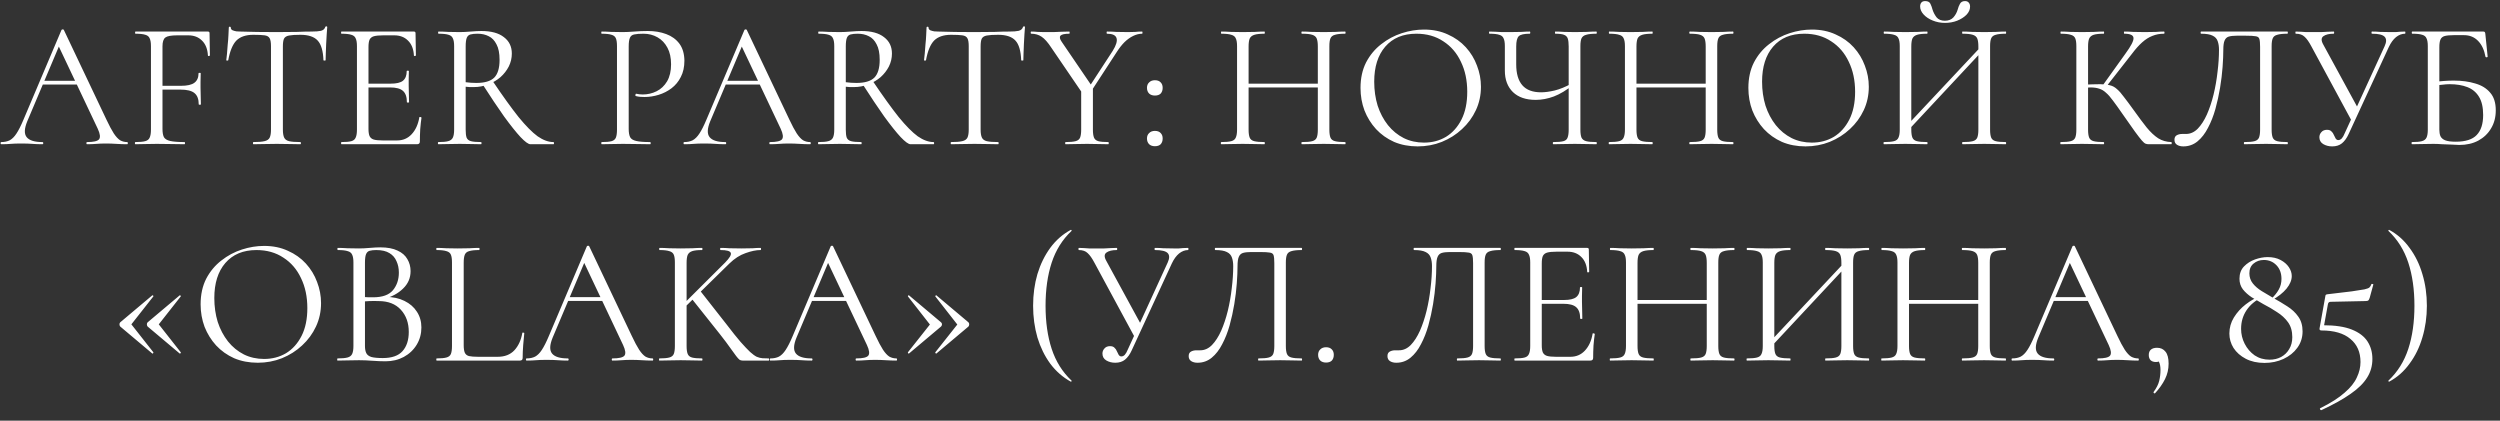 <?xml version="1.0" encoding="UTF-8"?> <svg xmlns="http://www.w3.org/2000/svg" width="208" height="35" viewBox="0 0 208 35" fill="none"><rect x="0" y="0" width="208" height="35" fill="#333333" stroke="none"/><path d="M3.287 7.035L3.512 6.72H6.602L6.707 7.035H3.287ZM10.577 11.82C10.617 11.82 10.637 11.85 10.637 11.91C10.637 11.97 10.617 12 10.577 12C10.287 12 9.992 11.99 9.692 11.97C9.392 11.95 9.102 11.94 8.822 11.94C8.512 11.94 8.242 11.95 8.012 11.97C7.782 11.99 7.527 12 7.247 12C7.207 12 7.187 11.97 7.187 11.91C7.187 11.85 7.207 11.82 7.247 11.82C7.777 11.82 8.107 11.745 8.237 11.595C8.367 11.435 8.332 11.14 8.132 10.71L4.802 3.675L5.177 3.21L2.267 10.095C2.017 10.705 2.002 11.145 2.222 11.415C2.442 11.685 2.877 11.82 3.527 11.82C3.577 11.82 3.602 11.85 3.602 11.91C3.602 11.97 3.577 12 3.527 12C3.227 12 2.952 11.99 2.702 11.97C2.452 11.95 2.137 11.94 1.757 11.94C1.397 11.94 1.107 11.95 0.887 11.97C0.677 11.99 0.417 12 0.107 12C0.067 12 0.047 11.97 0.047 11.91C0.047 11.85 0.067 11.82 0.107 11.82C0.377 11.82 0.612 11.77 0.812 11.67C1.012 11.56 1.197 11.375 1.367 11.115C1.547 10.845 1.742 10.46 1.952 9.96L5.117 2.49C5.137 2.46 5.172 2.445 5.222 2.445C5.272 2.445 5.302 2.46 5.312 2.49L8.852 9.945C9.082 10.435 9.287 10.82 9.467 11.1C9.647 11.37 9.822 11.56 9.992 11.67C10.172 11.77 10.367 11.82 10.577 11.82ZM11.254 12C11.234 12 11.224 11.97 11.224 11.91C11.224 11.85 11.234 11.82 11.254 11.82C11.624 11.82 11.899 11.795 12.079 11.745C12.269 11.695 12.394 11.595 12.454 11.445C12.524 11.295 12.559 11.075 12.559 10.785V3.84C12.559 3.55 12.524 3.335 12.454 3.195C12.394 3.045 12.274 2.945 12.094 2.895C11.914 2.835 11.639 2.805 11.269 2.805C11.249 2.805 11.239 2.775 11.239 2.715C11.239 2.655 11.249 2.625 11.269 2.625H17.299C17.389 2.625 17.434 2.67 17.434 2.76L17.464 4.605C17.464 4.635 17.434 4.655 17.374 4.665C17.324 4.665 17.299 4.65 17.299 4.62C17.269 4.08 17.104 3.665 16.804 3.375C16.514 3.085 16.134 2.94 15.664 2.94H14.749C14.249 2.94 13.919 3 13.759 3.12C13.599 3.24 13.519 3.485 13.519 3.855V10.725C13.519 11.025 13.559 11.255 13.639 11.415C13.729 11.565 13.904 11.67 14.164 11.73C14.434 11.79 14.829 11.82 15.349 11.82C15.379 11.82 15.394 11.85 15.394 11.91C15.394 11.97 15.379 12 15.349 12C15.019 12 14.664 11.995 14.284 11.985C13.914 11.975 13.499 11.97 13.039 11.97C12.709 11.97 12.389 11.975 12.079 11.985C11.769 11.995 11.494 12 11.254 12ZM16.534 8.685C16.534 8.245 16.414 7.93 16.174 7.74C15.944 7.55 15.554 7.455 15.004 7.455H13.069V7.14H15.049C15.579 7.14 15.954 7.055 16.174 6.885C16.404 6.715 16.519 6.45 16.519 6.09C16.519 6.07 16.549 6.06 16.609 6.06C16.669 6.06 16.699 6.07 16.699 6.09C16.699 6.39 16.694 6.625 16.684 6.795C16.684 6.955 16.684 7.125 16.684 7.305C16.684 7.535 16.689 7.76 16.699 7.98C16.709 8.2 16.714 8.435 16.714 8.685C16.714 8.705 16.684 8.715 16.624 8.715C16.564 8.715 16.534 8.705 16.534 8.685ZM21.076 2.895C20.456 2.895 19.986 3.055 19.666 3.375C19.356 3.695 19.131 4.24 18.991 5.01C18.991 5.03 18.961 5.04 18.901 5.04C18.851 5.04 18.826 5.03 18.826 5.01C18.846 4.88 18.866 4.7 18.886 4.47C18.906 4.23 18.926 3.975 18.946 3.705C18.976 3.435 18.996 3.175 19.006 2.925C19.026 2.665 19.036 2.455 19.036 2.295C19.036 2.245 19.061 2.22 19.111 2.22C19.171 2.22 19.201 2.245 19.201 2.295C19.201 2.395 19.251 2.47 19.351 2.52C19.451 2.56 19.561 2.59 19.681 2.61C19.811 2.62 19.921 2.625 20.011 2.625C20.871 2.655 21.876 2.67 23.026 2.67C23.736 2.67 24.296 2.665 24.706 2.655C25.126 2.635 25.531 2.625 25.921 2.625C26.261 2.625 26.521 2.605 26.701 2.565C26.891 2.515 27.011 2.41 27.061 2.25C27.071 2.21 27.101 2.19 27.151 2.19C27.201 2.19 27.226 2.21 27.226 2.25C27.216 2.4 27.201 2.605 27.181 2.865C27.161 3.125 27.146 3.395 27.136 3.675C27.126 3.955 27.116 4.215 27.106 4.455C27.096 4.695 27.091 4.88 27.091 5.01C27.091 5.03 27.061 5.04 27.001 5.04C26.941 5.04 26.911 5.03 26.911 5.01C26.881 4.23 26.721 3.685 26.431 3.375C26.141 3.055 25.661 2.895 24.991 2.895C24.571 2.895 24.256 2.915 24.046 2.955C23.836 2.995 23.696 3.085 23.626 3.225C23.566 3.355 23.536 3.57 23.536 3.87V10.785C23.536 11.075 23.571 11.295 23.641 11.445C23.711 11.595 23.846 11.695 24.046 11.745C24.256 11.795 24.571 11.82 24.991 11.82C25.021 11.82 25.036 11.85 25.036 11.91C25.036 11.97 25.021 12 24.991 12C24.731 12 24.436 11.995 24.106 11.985C23.776 11.975 23.416 11.97 23.026 11.97C22.656 11.97 22.306 11.975 21.976 11.985C21.646 11.995 21.346 12 21.076 12C21.056 12 21.046 11.97 21.046 11.91C21.046 11.85 21.056 11.82 21.076 11.82C21.486 11.82 21.796 11.795 22.006 11.745C22.226 11.695 22.371 11.595 22.441 11.445C22.511 11.295 22.546 11.075 22.546 10.785V3.84C22.546 3.54 22.511 3.325 22.441 3.195C22.371 3.055 22.231 2.97 22.021 2.94C21.811 2.91 21.496 2.895 21.076 2.895ZM34.693 12H28.408C28.388 12 28.378 11.97 28.378 11.91C28.378 11.85 28.388 11.82 28.408 11.82C28.778 11.82 29.053 11.795 29.233 11.745C29.413 11.695 29.533 11.595 29.593 11.445C29.663 11.295 29.698 11.075 29.698 10.785V3.84C29.698 3.55 29.663 3.335 29.593 3.195C29.533 3.045 29.413 2.945 29.233 2.895C29.053 2.835 28.778 2.805 28.408 2.805C28.388 2.805 28.378 2.775 28.378 2.715C28.378 2.655 28.388 2.625 28.408 2.625H34.438C34.528 2.625 34.573 2.67 34.573 2.76L34.603 4.605C34.603 4.635 34.573 4.655 34.513 4.665C34.463 4.665 34.438 4.65 34.438 4.62C34.408 4.08 34.243 3.665 33.943 3.375C33.653 3.085 33.273 2.94 32.803 2.94H31.888C31.548 2.94 31.288 2.965 31.108 3.015C30.938 3.065 30.818 3.16 30.748 3.3C30.688 3.44 30.658 3.645 30.658 3.915V10.725C30.658 10.985 30.688 11.185 30.748 11.325C30.818 11.465 30.933 11.56 31.093 11.61C31.263 11.66 31.513 11.685 31.843 11.685H33.043C33.523 11.685 33.923 11.515 34.243 11.175C34.573 10.825 34.788 10.355 34.888 9.765C34.888 9.735 34.918 9.725 34.978 9.735C35.038 9.745 35.068 9.765 35.068 9.795C35.028 10.055 34.993 10.37 34.963 10.74C34.943 11.11 34.933 11.455 34.933 11.775C34.933 11.925 34.853 12 34.693 12ZM33.853 8.505C33.853 8.065 33.743 7.75 33.523 7.56C33.313 7.37 32.958 7.275 32.458 7.275H30.208V6.96H32.503C32.983 6.96 33.323 6.88 33.523 6.72C33.733 6.55 33.838 6.28 33.838 5.91C33.838 5.89 33.868 5.88 33.928 5.88C33.988 5.88 34.018 5.89 34.018 5.91C34.018 6.21 34.013 6.445 34.003 6.615C34.003 6.775 34.003 6.945 34.003 7.125C34.003 7.355 34.008 7.58 34.018 7.8C34.028 8.02 34.033 8.255 34.033 8.505C34.033 8.525 34.003 8.535 33.943 8.535C33.883 8.535 33.853 8.525 33.853 8.505ZM44.129 12C43.959 12 43.684 11.8 43.304 11.4C42.934 11 42.479 10.43 41.939 9.69C41.409 8.94 40.814 8.05 40.154 7.02L40.994 6.75C41.844 8.01 42.564 9.01 43.154 9.75C43.754 10.48 44.279 11.01 44.729 11.34C45.189 11.66 45.629 11.82 46.049 11.82C46.079 11.82 46.094 11.85 46.094 11.91C46.094 11.97 46.079 12 46.049 12C45.549 12 45.139 12 44.819 12C44.509 12 44.279 12 44.129 12ZM40.049 2.58C40.869 2.58 41.494 2.75 41.924 3.09C42.364 3.42 42.584 3.875 42.584 4.455C42.584 4.835 42.499 5.195 42.329 5.535C42.159 5.865 41.929 6.16 41.639 6.42C41.349 6.67 41.009 6.87 40.619 7.02C40.239 7.17 39.839 7.245 39.419 7.245C39.319 7.245 39.204 7.245 39.074 7.245C38.954 7.235 38.844 7.225 38.744 7.215V10.785C38.744 11.075 38.769 11.295 38.819 11.445C38.879 11.595 38.999 11.695 39.179 11.745C39.369 11.795 39.649 11.82 40.019 11.82C40.049 11.82 40.064 11.85 40.064 11.91C40.064 11.97 40.049 12 40.019 12C39.779 12 39.509 11.995 39.209 11.985C38.919 11.975 38.599 11.97 38.249 11.97C37.919 11.97 37.599 11.975 37.289 11.985C36.989 11.995 36.714 12 36.464 12C36.444 12 36.434 11.97 36.434 11.91C36.434 11.85 36.444 11.82 36.464 11.82C36.834 11.82 37.109 11.795 37.289 11.745C37.479 11.695 37.609 11.595 37.679 11.445C37.749 11.295 37.784 11.075 37.784 10.785V3.84C37.784 3.55 37.749 3.335 37.679 3.195C37.619 3.045 37.499 2.945 37.319 2.895C37.139 2.835 36.864 2.805 36.494 2.805C36.464 2.805 36.449 2.775 36.449 2.715C36.449 2.655 36.464 2.625 36.494 2.625C36.734 2.625 37.004 2.635 37.304 2.655C37.604 2.665 37.919 2.67 38.249 2.67C38.509 2.67 38.814 2.655 39.164 2.625C39.514 2.595 39.809 2.58 40.049 2.58ZM41.564 4.98C41.564 4.43 41.479 4 41.309 3.69C41.149 3.37 40.934 3.145 40.664 3.015C40.394 2.875 40.084 2.805 39.734 2.805C39.494 2.805 39.299 2.825 39.149 2.865C38.999 2.905 38.894 3 38.834 3.15C38.774 3.3 38.744 3.54 38.744 3.87V6.84C38.884 6.86 39.034 6.875 39.194 6.885C39.354 6.895 39.499 6.9 39.629 6.9C40.319 6.9 40.814 6.755 41.114 6.465C41.414 6.165 41.564 5.67 41.564 4.98ZM52.308 10.725C52.308 11.025 52.348 11.255 52.428 11.415C52.508 11.565 52.678 11.67 52.938 11.73C53.198 11.79 53.583 11.82 54.093 11.82C54.123 11.82 54.138 11.85 54.138 11.91C54.138 11.97 54.123 12 54.093 12C53.773 12 53.423 11.995 53.043 11.985C52.673 11.975 52.268 11.97 51.828 11.97C51.498 11.97 51.178 11.975 50.868 11.985C50.568 11.995 50.298 12 50.058 12C50.038 12 50.028 11.97 50.028 11.91C50.028 11.85 50.038 11.82 50.058 11.82C50.428 11.82 50.703 11.795 50.883 11.745C51.063 11.695 51.183 11.595 51.243 11.445C51.303 11.295 51.333 11.075 51.333 10.785V3.84C51.333 3.55 51.303 3.335 51.243 3.195C51.183 3.045 51.063 2.945 50.883 2.895C50.703 2.835 50.428 2.805 50.058 2.805C50.038 2.805 50.028 2.775 50.028 2.715C50.028 2.655 50.038 2.625 50.058 2.625C50.298 2.625 50.568 2.635 50.868 2.655C51.168 2.665 51.483 2.67 51.813 2.67C52.073 2.67 52.388 2.655 52.758 2.625C53.138 2.595 53.518 2.58 53.898 2.58C54.468 2.58 54.978 2.665 55.428 2.835C55.888 3.005 56.253 3.27 56.523 3.63C56.793 3.99 56.933 4.46 56.943 5.04C56.943 5.57 56.843 6.025 56.643 6.405C56.453 6.785 56.193 7.1 55.863 7.35C55.543 7.59 55.188 7.77 54.798 7.89C54.408 8.01 54.018 8.07 53.628 8.07C53.508 8.07 53.383 8.065 53.253 8.055C53.133 8.045 53.018 8.025 52.908 7.995C52.868 7.985 52.853 7.95 52.863 7.89C52.883 7.82 52.908 7.79 52.938 7.8C53.028 7.82 53.118 7.835 53.208 7.845C53.308 7.855 53.398 7.86 53.478 7.86C53.888 7.86 54.273 7.77 54.633 7.59C54.993 7.41 55.283 7.135 55.503 6.765C55.723 6.385 55.833 5.915 55.833 5.355C55.833 4.805 55.733 4.345 55.533 3.975C55.333 3.595 55.058 3.305 54.708 3.105C54.358 2.905 53.968 2.805 53.538 2.805C53.208 2.805 52.953 2.825 52.773 2.865C52.603 2.895 52.483 2.985 52.413 3.135C52.343 3.285 52.308 3.53 52.308 3.87V10.725ZM60.108 7.035L60.333 6.72H63.423L63.528 7.035H60.108ZM67.398 11.82C67.438 11.82 67.458 11.85 67.458 11.91C67.458 11.97 67.438 12 67.398 12C67.108 12 66.813 11.99 66.513 11.97C66.213 11.95 65.923 11.94 65.643 11.94C65.333 11.94 65.063 11.95 64.833 11.97C64.603 11.99 64.348 12 64.068 12C64.028 12 64.008 11.97 64.008 11.91C64.008 11.85 64.028 11.82 64.068 11.82C64.598 11.82 64.928 11.745 65.058 11.595C65.188 11.435 65.153 11.14 64.953 10.71L61.623 3.675L61.998 3.21L59.088 10.095C58.838 10.705 58.823 11.145 59.043 11.415C59.263 11.685 59.698 11.82 60.348 11.82C60.398 11.82 60.423 11.85 60.423 11.91C60.423 11.97 60.398 12 60.348 12C60.048 12 59.773 11.99 59.523 11.97C59.273 11.95 58.958 11.94 58.578 11.94C58.218 11.94 57.928 11.95 57.708 11.97C57.498 11.99 57.238 12 56.928 12C56.888 12 56.868 11.97 56.868 11.91C56.868 11.85 56.888 11.82 56.928 11.82C57.198 11.82 57.433 11.77 57.633 11.67C57.833 11.56 58.018 11.375 58.188 11.115C58.368 10.845 58.563 10.46 58.773 9.96L61.938 2.49C61.958 2.46 61.993 2.445 62.043 2.445C62.093 2.445 62.123 2.46 62.133 2.49L65.673 9.945C65.903 10.435 66.108 10.82 66.288 11.1C66.468 11.37 66.643 11.56 66.813 11.67C66.993 11.77 67.188 11.82 67.398 11.82ZM75.755 12C75.585 12 75.31 11.8 74.93 11.4C74.56 11 74.105 10.43 73.565 9.69C73.035 8.94 72.44 8.05 71.78 7.02L72.62 6.75C73.47 8.01 74.19 9.01 74.78 9.75C75.38 10.48 75.905 11.01 76.355 11.34C76.815 11.66 77.255 11.82 77.675 11.82C77.705 11.82 77.72 11.85 77.72 11.91C77.72 11.97 77.705 12 77.675 12C77.175 12 76.765 12 76.445 12C76.135 12 75.905 12 75.755 12ZM71.675 2.58C72.495 2.58 73.12 2.75 73.55 3.09C73.99 3.42 74.21 3.875 74.21 4.455C74.21 4.835 74.125 5.195 73.955 5.535C73.785 5.865 73.555 6.16 73.265 6.42C72.975 6.67 72.635 6.87 72.245 7.02C71.865 7.17 71.465 7.245 71.045 7.245C70.945 7.245 70.83 7.245 70.7 7.245C70.58 7.235 70.47 7.225 70.37 7.215V10.785C70.37 11.075 70.395 11.295 70.445 11.445C70.505 11.595 70.625 11.695 70.805 11.745C70.995 11.795 71.275 11.82 71.645 11.82C71.675 11.82 71.69 11.85 71.69 11.91C71.69 11.97 71.675 12 71.645 12C71.405 12 71.135 11.995 70.835 11.985C70.545 11.975 70.225 11.97 69.875 11.97C69.545 11.97 69.225 11.975 68.915 11.985C68.615 11.995 68.34 12 68.09 12C68.07 12 68.06 11.97 68.06 11.91C68.06 11.85 68.07 11.82 68.09 11.82C68.46 11.82 68.735 11.795 68.915 11.745C69.105 11.695 69.235 11.595 69.305 11.445C69.375 11.295 69.41 11.075 69.41 10.785V3.84C69.41 3.55 69.375 3.335 69.305 3.195C69.245 3.045 69.125 2.945 68.945 2.895C68.765 2.835 68.49 2.805 68.12 2.805C68.09 2.805 68.075 2.775 68.075 2.715C68.075 2.655 68.09 2.625 68.12 2.625C68.36 2.625 68.63 2.635 68.93 2.655C69.23 2.665 69.545 2.67 69.875 2.67C70.135 2.67 70.44 2.655 70.79 2.625C71.14 2.595 71.435 2.58 71.675 2.58ZM73.19 4.98C73.19 4.43 73.105 4 72.935 3.69C72.775 3.37 72.56 3.145 72.29 3.015C72.02 2.875 71.71 2.805 71.36 2.805C71.12 2.805 70.925 2.825 70.775 2.865C70.625 2.905 70.52 3 70.46 3.15C70.4 3.3 70.37 3.54 70.37 3.87V6.84C70.51 6.86 70.66 6.875 70.82 6.885C70.98 6.895 71.125 6.9 71.255 6.9C71.945 6.9 72.44 6.755 72.74 6.465C73.04 6.165 73.19 5.67 73.19 4.98ZM79.128 2.895C78.508 2.895 78.038 3.055 77.718 3.375C77.408 3.695 77.183 4.24 77.043 5.01C77.043 5.03 77.013 5.04 76.953 5.04C76.903 5.04 76.878 5.03 76.878 5.01C76.898 4.88 76.918 4.7 76.938 4.47C76.958 4.23 76.978 3.975 76.998 3.705C77.028 3.435 77.048 3.175 77.058 2.925C77.078 2.665 77.088 2.455 77.088 2.295C77.088 2.245 77.113 2.22 77.163 2.22C77.223 2.22 77.253 2.245 77.253 2.295C77.253 2.395 77.303 2.47 77.403 2.52C77.503 2.56 77.613 2.59 77.733 2.61C77.863 2.62 77.973 2.625 78.063 2.625C78.923 2.655 79.928 2.67 81.078 2.67C81.788 2.67 82.348 2.665 82.758 2.655C83.178 2.635 83.583 2.625 83.973 2.625C84.313 2.625 84.573 2.605 84.753 2.565C84.943 2.515 85.063 2.41 85.113 2.25C85.123 2.21 85.153 2.19 85.203 2.19C85.253 2.19 85.278 2.21 85.278 2.25C85.268 2.4 85.253 2.605 85.233 2.865C85.213 3.125 85.198 3.395 85.188 3.675C85.178 3.955 85.168 4.215 85.158 4.455C85.148 4.695 85.143 4.88 85.143 5.01C85.143 5.03 85.113 5.04 85.053 5.04C84.993 5.04 84.963 5.03 84.963 5.01C84.933 4.23 84.773 3.685 84.483 3.375C84.193 3.055 83.713 2.895 83.043 2.895C82.623 2.895 82.308 2.915 82.098 2.955C81.888 2.995 81.748 3.085 81.678 3.225C81.618 3.355 81.588 3.57 81.588 3.87V10.785C81.588 11.075 81.623 11.295 81.693 11.445C81.763 11.595 81.898 11.695 82.098 11.745C82.308 11.795 82.623 11.82 83.043 11.82C83.073 11.82 83.088 11.85 83.088 11.91C83.088 11.97 83.073 12 83.043 12C82.783 12 82.488 11.995 82.158 11.985C81.828 11.975 81.468 11.97 81.078 11.97C80.708 11.97 80.358 11.975 80.028 11.985C79.698 11.995 79.398 12 79.128 12C79.108 12 79.098 11.97 79.098 11.91C79.098 11.85 79.108 11.82 79.128 11.82C79.538 11.82 79.848 11.795 80.058 11.745C80.278 11.695 80.423 11.595 80.493 11.445C80.563 11.295 80.598 11.075 80.598 10.785V3.84C80.598 3.54 80.563 3.325 80.493 3.195C80.423 3.055 80.283 2.97 80.073 2.94C79.863 2.91 79.548 2.895 79.128 2.895ZM90.329 7.68L92.579 4.23C92.87 3.76 92.975 3.405 92.894 3.165C92.814 2.925 92.549 2.805 92.1 2.805C92.079 2.805 92.07 2.775 92.07 2.715C92.07 2.655 92.079 2.625 92.1 2.625C92.37 2.625 92.629 2.635 92.879 2.655C93.129 2.665 93.454 2.67 93.855 2.67C94.105 2.67 94.305 2.665 94.454 2.655C94.615 2.635 94.805 2.625 95.025 2.625C95.044 2.625 95.055 2.655 95.055 2.715C95.055 2.775 95.044 2.805 95.025 2.805C94.784 2.805 94.54 2.865 94.29 2.985C94.04 3.105 93.799 3.275 93.57 3.495C93.35 3.715 93.139 3.98 92.939 4.29L90.585 7.905L90.329 7.68ZM90.165 7.92L87.465 3.96C87.184 3.53 86.919 3.23 86.669 3.06C86.419 2.89 86.129 2.805 85.799 2.805C85.769 2.805 85.754 2.775 85.754 2.715C85.754 2.655 85.769 2.625 85.799 2.625C85.969 2.625 86.15 2.635 86.34 2.655C86.529 2.665 86.704 2.67 86.865 2.67C87.135 2.67 87.394 2.67 87.644 2.67C87.904 2.66 88.144 2.65 88.365 2.64C88.594 2.63 88.794 2.625 88.965 2.625C88.984 2.625 88.995 2.655 88.995 2.715C88.995 2.775 88.984 2.805 88.965 2.805C88.575 2.805 88.329 2.86 88.23 2.97C88.139 3.08 88.174 3.25 88.335 3.48L90.9 7.245L90.165 7.92ZM89.954 7.35L90.93 7.215V10.785C90.93 11.075 90.96 11.295 91.019 11.445C91.079 11.595 91.2 11.695 91.379 11.745C91.559 11.795 91.835 11.82 92.204 11.82C92.234 11.82 92.249 11.85 92.249 11.91C92.249 11.97 92.234 12 92.204 12C91.965 12 91.695 11.995 91.394 11.985C91.105 11.975 90.784 11.97 90.434 11.97C90.105 11.97 89.784 11.975 89.475 11.985C89.165 11.995 88.894 12 88.665 12C88.635 12 88.62 11.97 88.62 11.91C88.62 11.85 88.635 11.82 88.665 11.82C89.025 11.82 89.299 11.795 89.49 11.745C89.68 11.695 89.805 11.595 89.865 11.445C89.924 11.295 89.954 11.075 89.954 10.785V7.35ZM96.088 12.165C95.888 12.165 95.728 12.11 95.609 12C95.489 11.88 95.428 11.72 95.428 11.52C95.428 11.33 95.489 11.18 95.609 11.07C95.728 10.95 95.888 10.89 96.088 10.89C96.299 10.89 96.459 10.95 96.569 11.07C96.678 11.18 96.734 11.33 96.734 11.52C96.734 11.72 96.678 11.88 96.569 12C96.459 12.11 96.299 12.165 96.088 12.165ZM96.088 7.95C95.888 7.95 95.728 7.895 95.609 7.785C95.489 7.665 95.428 7.505 95.428 7.305C95.428 7.115 95.489 6.965 95.609 6.855C95.728 6.735 95.888 6.675 96.088 6.675C96.299 6.675 96.459 6.735 96.569 6.855C96.678 6.965 96.734 7.115 96.734 7.305C96.734 7.505 96.678 7.665 96.569 7.785C96.459 7.895 96.299 7.95 96.088 7.95ZM109.643 3.87C109.643 3.58 109.613 3.36 109.553 3.21C109.493 3.06 109.368 2.955 109.178 2.895C108.998 2.835 108.713 2.805 108.323 2.805C108.293 2.805 108.278 2.775 108.278 2.715C108.278 2.655 108.293 2.625 108.323 2.625C108.563 2.625 108.833 2.635 109.133 2.655C109.433 2.665 109.768 2.67 110.138 2.67C110.468 2.67 110.788 2.665 111.098 2.655C111.408 2.635 111.678 2.625 111.908 2.625C111.938 2.625 111.953 2.655 111.953 2.715C111.953 2.775 111.938 2.805 111.908 2.805C111.538 2.805 111.258 2.835 111.068 2.895C110.878 2.945 110.753 3.045 110.693 3.195C110.633 3.335 110.603 3.55 110.603 3.84V10.785C110.603 11.075 110.633 11.295 110.693 11.445C110.753 11.595 110.878 11.695 111.068 11.745C111.258 11.795 111.538 11.82 111.908 11.82C111.938 11.82 111.953 11.85 111.953 11.91C111.953 11.97 111.938 12 111.908 12C111.678 12 111.408 11.995 111.098 11.985C110.788 11.975 110.468 11.97 110.138 11.97C109.768 11.97 109.433 11.975 109.133 11.985C108.833 11.995 108.563 12 108.323 12C108.293 12 108.278 11.97 108.278 11.91C108.278 11.85 108.293 11.82 108.323 11.82C108.713 11.82 108.998 11.795 109.178 11.745C109.368 11.695 109.493 11.595 109.553 11.445C109.613 11.295 109.643 11.075 109.643 10.785V3.87ZM103.358 7.275V6.96H110.063V7.275H103.358ZM102.923 10.785V3.84C102.923 3.55 102.888 3.335 102.818 3.195C102.758 3.045 102.633 2.945 102.443 2.895C102.263 2.835 101.988 2.805 101.618 2.805C101.598 2.805 101.588 2.775 101.588 2.715C101.588 2.655 101.598 2.625 101.618 2.625C101.858 2.625 102.128 2.635 102.428 2.655C102.738 2.665 103.058 2.67 103.388 2.67C103.758 2.67 104.093 2.665 104.393 2.655C104.693 2.635 104.963 2.625 105.203 2.625C105.223 2.625 105.233 2.655 105.233 2.715C105.233 2.775 105.223 2.805 105.203 2.805C104.833 2.805 104.553 2.835 104.363 2.895C104.173 2.955 104.043 3.06 103.973 3.21C103.913 3.36 103.883 3.58 103.883 3.87V10.785C103.883 11.075 103.913 11.295 103.973 11.445C104.033 11.595 104.158 11.695 104.348 11.745C104.548 11.795 104.833 11.82 105.203 11.82C105.223 11.82 105.233 11.85 105.233 11.91C105.233 11.97 105.223 12 105.203 12C104.953 12 104.678 11.995 104.378 11.985C104.088 11.975 103.758 11.97 103.388 11.97C103.058 11.97 102.738 11.975 102.428 11.985C102.118 11.995 101.843 12 101.603 12C101.583 12 101.573 11.97 101.573 11.91C101.573 11.85 101.583 11.82 101.603 11.82C101.973 11.82 102.253 11.795 102.443 11.745C102.633 11.695 102.758 11.595 102.818 11.445C102.888 11.295 102.923 11.075 102.923 10.785ZM117.95 12.18C117.23 12.18 116.575 12.055 115.985 11.805C115.405 11.545 114.905 11.19 114.485 10.74C114.075 10.29 113.755 9.775 113.525 9.195C113.305 8.605 113.195 7.98 113.195 7.32C113.195 6.51 113.35 5.8 113.66 5.19C113.98 4.58 114.4 4.075 114.92 3.675C115.44 3.265 116.01 2.96 116.63 2.76C117.25 2.56 117.865 2.46 118.475 2.46C119.215 2.46 119.875 2.595 120.455 2.865C121.045 3.125 121.545 3.48 121.955 3.93C122.365 4.38 122.675 4.89 122.885 5.46C123.105 6.03 123.215 6.615 123.215 7.215C123.215 7.915 123.075 8.565 122.795 9.165C122.515 9.765 122.13 10.29 121.64 10.74C121.16 11.19 120.6 11.545 119.96 11.805C119.33 12.055 118.66 12.18 117.95 12.18ZM118.475 11.865C119.155 11.865 119.765 11.705 120.305 11.385C120.845 11.055 121.275 10.575 121.595 9.945C121.915 9.315 122.075 8.545 122.075 7.635C122.075 6.695 121.9 5.865 121.55 5.145C121.21 4.415 120.72 3.845 120.08 3.435C119.45 3.015 118.705 2.805 117.845 2.805C116.735 2.805 115.87 3.165 115.25 3.885C114.64 4.595 114.335 5.565 114.335 6.795C114.335 7.505 114.43 8.17 114.62 8.79C114.82 9.4 115.105 9.94 115.475 10.41C115.845 10.87 116.285 11.23 116.795 11.49C117.305 11.74 117.865 11.865 118.475 11.865ZM130.514 3.87C130.514 3.58 130.489 3.36 130.439 3.21C130.389 3.06 130.284 2.955 130.124 2.895C129.974 2.835 129.734 2.805 129.404 2.805C129.384 2.805 129.374 2.775 129.374 2.715C129.374 2.655 129.384 2.625 129.404 2.625C129.624 2.625 129.869 2.635 130.139 2.655C130.409 2.665 130.704 2.67 131.024 2.67C131.364 2.67 131.684 2.665 131.984 2.655C132.294 2.635 132.569 2.625 132.809 2.625C132.839 2.625 132.854 2.655 132.854 2.715C132.854 2.775 132.839 2.805 132.809 2.805C132.439 2.805 132.159 2.835 131.969 2.895C131.779 2.945 131.649 3.045 131.579 3.195C131.519 3.335 131.489 3.55 131.489 3.84V10.785C131.489 11.075 131.519 11.295 131.579 11.445C131.649 11.595 131.779 11.695 131.969 11.745C132.159 11.795 132.439 11.82 132.809 11.82C132.839 11.82 132.854 11.85 132.854 11.91C132.854 11.97 132.839 12 132.809 12C132.569 12 132.294 11.995 131.984 11.985C131.684 11.975 131.364 11.97 131.024 11.97C130.674 11.97 130.349 11.975 130.049 11.985C129.749 11.995 129.479 12 129.239 12C129.209 12 129.194 11.97 129.194 11.91C129.194 11.85 129.209 11.82 129.239 11.82C129.619 11.82 129.899 11.795 130.079 11.745C130.259 11.695 130.374 11.595 130.424 11.445C130.484 11.295 130.514 11.075 130.514 10.785V3.87ZM130.874 7.065C130.334 7.505 129.804 7.825 129.284 8.025C128.774 8.215 128.269 8.31 127.769 8.31C126.959 8.31 126.329 8.095 125.879 7.665C125.429 7.225 125.204 6.63 125.204 5.88V3.84C125.204 3.55 125.169 3.335 125.099 3.195C125.039 3.045 124.919 2.945 124.739 2.895C124.559 2.835 124.289 2.805 123.929 2.805C123.899 2.805 123.884 2.775 123.884 2.715C123.884 2.655 123.899 2.625 123.929 2.625C124.089 2.625 124.249 2.63 124.409 2.64C124.569 2.65 124.749 2.66 124.949 2.67C125.159 2.67 125.389 2.67 125.639 2.67C125.999 2.67 126.309 2.665 126.569 2.655C126.839 2.635 127.074 2.625 127.274 2.625C127.304 2.625 127.319 2.655 127.319 2.715C127.319 2.775 127.304 2.805 127.274 2.805C126.804 2.805 126.499 2.875 126.359 3.015C126.219 3.155 126.149 3.44 126.149 3.87V5.355C126.149 6.125 126.319 6.705 126.659 7.095C126.999 7.485 127.519 7.68 128.219 7.68C128.539 7.68 128.914 7.63 129.344 7.53C129.784 7.42 130.249 7.23 130.739 6.96L130.874 7.065ZM141.914 3.87C141.914 3.58 141.884 3.36 141.824 3.21C141.764 3.06 141.639 2.955 141.449 2.895C141.269 2.835 140.984 2.805 140.594 2.805C140.564 2.805 140.549 2.775 140.549 2.715C140.549 2.655 140.564 2.625 140.594 2.625C140.834 2.625 141.104 2.635 141.404 2.655C141.704 2.665 142.039 2.67 142.409 2.67C142.739 2.67 143.059 2.665 143.369 2.655C143.679 2.635 143.949 2.625 144.179 2.625C144.209 2.625 144.224 2.655 144.224 2.715C144.224 2.775 144.209 2.805 144.179 2.805C143.809 2.805 143.529 2.835 143.339 2.895C143.149 2.945 143.024 3.045 142.964 3.195C142.904 3.335 142.874 3.55 142.874 3.84V10.785C142.874 11.075 142.904 11.295 142.964 11.445C143.024 11.595 143.149 11.695 143.339 11.745C143.529 11.795 143.809 11.82 144.179 11.82C144.209 11.82 144.224 11.85 144.224 11.91C144.224 11.97 144.209 12 144.179 12C143.949 12 143.679 11.995 143.369 11.985C143.059 11.975 142.739 11.97 142.409 11.97C142.039 11.97 141.704 11.975 141.404 11.985C141.104 11.995 140.834 12 140.594 12C140.564 12 140.549 11.97 140.549 11.91C140.549 11.85 140.564 11.82 140.594 11.82C140.984 11.82 141.269 11.795 141.449 11.745C141.639 11.695 141.764 11.595 141.824 11.445C141.884 11.295 141.914 11.075 141.914 10.785V3.87ZM135.629 7.275V6.96H142.334V7.275H135.629ZM135.194 10.785V3.84C135.194 3.55 135.159 3.335 135.089 3.195C135.029 3.045 134.904 2.945 134.714 2.895C134.534 2.835 134.259 2.805 133.889 2.805C133.869 2.805 133.859 2.775 133.859 2.715C133.859 2.655 133.869 2.625 133.889 2.625C134.129 2.625 134.399 2.635 134.699 2.655C135.009 2.665 135.329 2.67 135.659 2.67C136.029 2.67 136.364 2.665 136.664 2.655C136.964 2.635 137.234 2.625 137.474 2.625C137.494 2.625 137.504 2.655 137.504 2.715C137.504 2.775 137.494 2.805 137.474 2.805C137.104 2.805 136.824 2.835 136.634 2.895C136.444 2.955 136.314 3.06 136.244 3.21C136.184 3.36 136.154 3.58 136.154 3.87V10.785C136.154 11.075 136.184 11.295 136.244 11.445C136.304 11.595 136.429 11.695 136.619 11.745C136.819 11.795 137.104 11.82 137.474 11.82C137.494 11.82 137.504 11.85 137.504 11.91C137.504 11.97 137.494 12 137.474 12C137.224 12 136.949 11.995 136.649 11.985C136.359 11.975 136.029 11.97 135.659 11.97C135.329 11.97 135.009 11.975 134.699 11.985C134.389 11.995 134.114 12 133.874 12C133.854 12 133.844 11.97 133.844 11.91C133.844 11.85 133.854 11.82 133.874 11.82C134.244 11.82 134.524 11.795 134.714 11.745C134.904 11.695 135.029 11.595 135.089 11.445C135.159 11.295 135.194 11.075 135.194 10.785ZM150.22 12.18C149.5 12.18 148.845 12.055 148.255 11.805C147.675 11.545 147.175 11.19 146.755 10.74C146.345 10.29 146.025 9.775 145.795 9.195C145.575 8.605 145.465 7.98 145.465 7.32C145.465 6.51 145.62 5.8 145.93 5.19C146.25 4.58 146.67 4.075 147.19 3.675C147.71 3.265 148.28 2.96 148.9 2.76C149.52 2.56 150.135 2.46 150.745 2.46C151.485 2.46 152.145 2.595 152.725 2.865C153.315 3.125 153.815 3.48 154.225 3.93C154.635 4.38 154.945 4.89 155.155 5.46C155.375 6.03 155.485 6.615 155.485 7.215C155.485 7.915 155.345 8.565 155.065 9.165C154.785 9.765 154.4 10.29 153.91 10.74C153.43 11.19 152.87 11.545 152.23 11.805C151.6 12.055 150.93 12.18 150.22 12.18ZM150.745 11.865C151.425 11.865 152.035 11.705 152.575 11.385C153.115 11.055 153.545 10.575 153.865 9.945C154.185 9.315 154.345 8.545 154.345 7.635C154.345 6.695 154.17 5.865 153.82 5.145C153.48 4.415 152.99 3.845 152.35 3.435C151.72 3.015 150.975 2.805 150.115 2.805C149.005 2.805 148.14 3.165 147.52 3.885C146.91 4.595 146.605 5.565 146.605 6.795C146.605 7.505 146.7 8.17 146.89 8.79C147.09 9.4 147.375 9.94 147.745 10.41C148.115 10.87 148.555 11.23 149.065 11.49C149.575 11.74 150.135 11.865 150.745 11.865ZM158.69 10.92L158.435 10.68L165.035 3.645L165.275 3.87L158.69 10.92ZM156.74 12C156.72 12 156.71 11.97 156.71 11.91C156.71 11.85 156.72 11.82 156.74 11.82C157.11 11.82 157.39 11.795 157.58 11.745C157.77 11.695 157.895 11.595 157.955 11.445C158.025 11.295 158.06 11.075 158.06 10.785V3.84C158.06 3.55 158.025 3.335 157.955 3.195C157.895 3.045 157.77 2.945 157.58 2.895C157.4 2.835 157.125 2.805 156.755 2.805C156.735 2.805 156.725 2.775 156.725 2.715C156.725 2.655 156.735 2.625 156.755 2.625C156.995 2.625 157.265 2.635 157.565 2.655C157.875 2.665 158.195 2.67 158.525 2.67C158.895 2.67 159.23 2.665 159.53 2.655C159.83 2.635 160.1 2.625 160.34 2.625C160.36 2.625 160.37 2.655 160.37 2.715C160.37 2.775 160.36 2.805 160.34 2.805C159.97 2.805 159.69 2.835 159.5 2.895C159.31 2.955 159.18 3.06 159.11 3.21C159.05 3.36 159.02 3.58 159.02 3.87V10.785C159.02 11.075 159.05 11.295 159.11 11.445C159.17 11.595 159.295 11.695 159.485 11.745C159.685 11.795 159.97 11.82 160.34 11.82C160.36 11.82 160.37 11.85 160.37 11.91C160.37 11.97 160.36 12 160.34 12C160.09 12 159.815 11.995 159.515 11.985C159.225 11.975 158.895 11.97 158.525 11.97C158.195 11.97 157.875 11.975 157.565 11.985C157.255 11.995 156.98 12 156.74 12ZM163.28 12C163.26 12 163.25 11.97 163.25 11.91C163.25 11.85 163.26 11.82 163.28 11.82C163.67 11.82 163.955 11.795 164.135 11.745C164.325 11.695 164.45 11.595 164.51 11.445C164.57 11.295 164.6 11.075 164.6 10.785V3.87C164.6 3.58 164.57 3.36 164.51 3.21C164.45 3.06 164.325 2.955 164.135 2.895C163.955 2.835 163.67 2.805 163.28 2.805C163.26 2.805 163.25 2.775 163.25 2.715C163.25 2.655 163.26 2.625 163.28 2.625C163.53 2.625 163.8 2.635 164.09 2.655C164.39 2.665 164.725 2.67 165.095 2.67C165.425 2.67 165.745 2.665 166.055 2.655C166.365 2.635 166.64 2.625 166.88 2.625C166.9 2.625 166.91 2.655 166.91 2.715C166.91 2.775 166.9 2.805 166.88 2.805C166.51 2.805 166.23 2.835 166.04 2.895C165.85 2.945 165.725 3.045 165.665 3.195C165.605 3.335 165.575 3.55 165.575 3.84V10.785C165.575 11.075 165.605 11.295 165.665 11.445C165.725 11.595 165.85 11.695 166.04 11.745C166.23 11.795 166.51 11.82 166.88 11.82C166.9 11.82 166.91 11.85 166.91 11.91C166.91 11.97 166.9 12 166.88 12C166.64 12 166.365 11.995 166.055 11.985C165.745 11.975 165.425 11.97 165.095 11.97C164.725 11.97 164.39 11.975 164.09 11.985C163.8 11.995 163.53 12 163.28 12ZM161.81 1.725C162.11 1.725 162.345 1.635 162.515 1.455C162.685 1.265 162.805 1.05 162.875 0.81C162.925 0.62 162.99 0.455 163.07 0.315C163.15 0.165 163.29 0.09 163.49 0.09C163.63 0.09 163.735 0.135 163.805 0.225C163.875 0.305 163.91 0.415 163.91 0.555C163.91 0.795 163.81 1.02 163.61 1.23C163.41 1.43 163.15 1.595 162.83 1.725C162.52 1.845 162.185 1.905 161.825 1.905C161.465 1.905 161.125 1.84 160.805 1.71C160.485 1.58 160.23 1.41 160.04 1.2C159.85 0.99 159.755 0.77 159.755 0.54C159.755 0.4 159.79 0.29 159.86 0.21C159.93 0.13 160.035 0.09 160.175 0.09C160.395 0.09 160.54 0.165 160.61 0.315C160.68 0.455 160.74 0.62 160.79 0.81C160.86 1.03 160.97 1.24 161.12 1.44C161.28 1.63 161.51 1.725 161.81 1.725ZM178.767 12C178.677 12 178.592 11.985 178.512 11.955C178.432 11.925 178.327 11.835 178.197 11.685C178.067 11.535 177.877 11.29 177.627 10.95C177.377 10.6 177.032 10.11 176.592 9.48C176.282 9.03 176.017 8.66 175.797 8.37C175.587 8.08 175.392 7.86 175.212 7.71C175.042 7.55 174.857 7.44 174.657 7.38C174.457 7.31 174.212 7.275 173.922 7.275C173.822 7.275 173.717 7.28 173.607 7.29C173.497 7.3 173.387 7.31 173.277 7.32L173.262 7.05C173.892 7.02 174.382 7.005 174.732 7.005C175.062 7.005 175.332 7.035 175.542 7.095C175.762 7.145 175.957 7.25 176.127 7.41C176.307 7.56 176.502 7.78 176.712 8.07C176.932 8.35 177.207 8.72 177.537 9.18C177.937 9.74 178.292 10.215 178.602 10.605C178.922 10.995 179.242 11.295 179.562 11.505C179.882 11.705 180.247 11.81 180.657 11.82C180.677 11.82 180.687 11.85 180.687 11.91C180.687 11.97 180.677 12 180.657 12H178.767ZM171.447 12C171.427 12 171.417 11.97 171.417 11.91C171.417 11.85 171.427 11.82 171.447 11.82C171.817 11.82 172.097 11.795 172.287 11.745C172.477 11.695 172.602 11.595 172.662 11.445C172.722 11.295 172.752 11.075 172.752 10.785V3.84C172.752 3.55 172.722 3.335 172.662 3.195C172.602 3.045 172.477 2.945 172.287 2.895C172.107 2.835 171.832 2.805 171.462 2.805C171.442 2.805 171.432 2.775 171.432 2.715C171.432 2.655 171.442 2.625 171.462 2.625C171.702 2.625 171.972 2.635 172.272 2.655C172.572 2.665 172.887 2.67 173.217 2.67C173.577 2.67 173.907 2.665 174.207 2.655C174.517 2.635 174.792 2.625 175.032 2.625C175.052 2.625 175.062 2.655 175.062 2.715C175.062 2.775 175.052 2.805 175.032 2.805C174.662 2.805 174.382 2.835 174.192 2.895C174.012 2.955 173.887 3.06 173.817 3.21C173.757 3.36 173.727 3.58 173.727 3.87V10.785C173.727 11.075 173.757 11.295 173.817 11.445C173.877 11.595 174.002 11.695 174.192 11.745C174.382 11.795 174.662 11.82 175.032 11.82C175.052 11.82 175.062 11.85 175.062 11.91C175.062 11.97 175.052 12 175.032 12C174.782 12 174.507 11.995 174.207 11.985C173.907 11.975 173.577 11.97 173.217 11.97C172.887 11.97 172.567 11.975 172.257 11.985C171.957 11.995 171.687 12 171.447 12ZM175.212 7.245L174.942 7.11L176.832 4.47C177.302 3.83 177.527 3.395 177.507 3.165C177.497 2.925 177.242 2.805 176.742 2.805C176.722 2.805 176.712 2.775 176.712 2.715C176.712 2.655 176.722 2.625 176.742 2.625C176.982 2.625 177.227 2.635 177.477 2.655C177.727 2.665 178.052 2.67 178.452 2.67C178.852 2.67 179.162 2.665 179.382 2.655C179.612 2.635 179.832 2.625 180.042 2.625C180.072 2.625 180.087 2.655 180.087 2.715C180.087 2.775 180.072 2.805 180.042 2.805C179.692 2.805 179.372 2.865 179.082 2.985C178.792 3.095 178.507 3.275 178.227 3.525C177.957 3.765 177.672 4.085 177.372 4.485L175.212 7.245ZM181.65 12.18C181.44 12.18 181.265 12.135 181.125 12.045C180.985 11.955 180.915 11.815 180.915 11.625C180.915 11.445 180.98 11.32 181.11 11.25C181.24 11.18 181.39 11.145 181.56 11.145C181.61 11.145 181.66 11.145 181.71 11.145C181.77 11.145 181.825 11.145 181.875 11.145C182.235 11.145 182.56 11 182.85 10.71C183.14 10.41 183.395 10.015 183.615 9.525C183.835 9.025 184.02 8.47 184.17 7.86C184.32 7.24 184.43 6.61 184.5 5.97C184.58 5.33 184.62 4.72 184.62 4.14C184.62 3.87 184.585 3.635 184.515 3.435C184.445 3.225 184.305 3.07 184.095 2.97C183.885 2.86 183.565 2.805 183.135 2.805C183.105 2.805 183.09 2.775 183.09 2.715C183.09 2.655 183.105 2.625 183.135 2.625C183.195 2.625 183.365 2.625 183.645 2.625C183.925 2.625 184.275 2.625 184.695 2.625C185.115 2.625 185.565 2.625 186.045 2.625C186.535 2.625 187.02 2.625 187.5 2.625C187.99 2.625 188.44 2.625 188.85 2.625C189.26 2.625 189.595 2.625 189.855 2.625C190.115 2.625 190.265 2.625 190.305 2.625C190.335 2.625 190.35 2.655 190.35 2.715C190.35 2.775 190.335 2.805 190.305 2.805C189.935 2.805 189.655 2.835 189.465 2.895C189.275 2.945 189.15 3.045 189.09 3.195C189.03 3.335 189 3.55 189 3.84V10.785C189 11.075 189.03 11.295 189.09 11.445C189.15 11.595 189.275 11.695 189.465 11.745C189.655 11.795 189.935 11.82 190.305 11.82C190.335 11.82 190.35 11.85 190.35 11.91C190.35 11.97 190.335 12 190.305 12C190.075 12 189.805 11.995 189.495 11.985C189.185 11.975 188.865 11.97 188.535 11.97C188.185 11.97 187.855 11.975 187.545 11.985C187.245 11.995 186.975 12 186.735 12C186.705 12 186.69 11.97 186.69 11.91C186.69 11.85 186.705 11.82 186.735 11.82C187.115 11.82 187.395 11.795 187.575 11.745C187.765 11.695 187.89 11.595 187.95 11.445C188.01 11.295 188.04 11.075 188.04 10.785V3.9C188.04 3.59 188.02 3.37 187.98 3.24C187.94 3.11 187.835 3.035 187.665 3.015C187.505 2.985 187.235 2.97 186.855 2.97H186.09C185.82 2.97 185.6 2.995 185.43 3.045C185.27 3.095 185.155 3.205 185.085 3.375C185.015 3.535 184.98 3.79 184.98 4.14C184.98 4.54 184.96 5.015 184.92 5.565C184.88 6.115 184.81 6.695 184.71 7.305C184.61 7.905 184.48 8.495 184.32 9.075C184.16 9.645 183.955 10.165 183.705 10.635C183.465 11.105 183.175 11.48 182.835 11.76C182.495 12.04 182.1 12.18 181.65 12.18ZM194.038 12.18C193.758 12.18 193.508 12.115 193.288 11.985C193.078 11.855 192.973 11.665 192.973 11.415C192.973 11.255 193.028 11.115 193.138 10.995C193.248 10.865 193.403 10.8 193.603 10.8C193.773 10.8 193.898 10.845 193.978 10.935C194.068 11.015 194.133 11.11 194.173 11.22C194.223 11.33 194.273 11.43 194.323 11.52C194.383 11.61 194.458 11.655 194.548 11.655C194.648 11.655 194.743 11.61 194.833 11.52C194.923 11.42 195.008 11.27 195.088 11.07L198.403 3.84C198.563 3.49 198.563 3.23 198.403 3.06C198.243 2.89 197.893 2.805 197.353 2.805C197.323 2.805 197.308 2.775 197.308 2.715C197.308 2.655 197.323 2.625 197.353 2.625C197.593 2.625 197.823 2.635 198.043 2.655C198.263 2.665 198.548 2.67 198.898 2.67C199.068 2.67 199.213 2.67 199.333 2.67C199.453 2.66 199.568 2.65 199.678 2.64C199.798 2.63 199.938 2.625 200.098 2.625C200.118 2.625 200.128 2.655 200.128 2.715C200.128 2.775 200.118 2.805 200.098 2.805C199.838 2.805 199.588 2.9 199.348 3.09C199.118 3.28 198.918 3.555 198.748 3.915L195.403 11.16C195.253 11.49 195.068 11.745 194.848 11.925C194.638 12.095 194.368 12.18 194.038 12.18ZM195.703 10.14L192.313 3.87C192.113 3.49 191.923 3.22 191.743 3.06C191.573 2.89 191.328 2.805 191.008 2.805C190.988 2.805 190.978 2.775 190.978 2.715C190.978 2.655 190.988 2.625 191.008 2.625C191.158 2.625 191.298 2.63 191.428 2.64C191.568 2.65 191.713 2.66 191.863 2.67C192.023 2.67 192.193 2.67 192.373 2.67C192.663 2.67 192.913 2.67 193.123 2.67C193.343 2.66 193.533 2.65 193.693 2.64C193.863 2.63 194.018 2.625 194.158 2.625C194.188 2.625 194.203 2.655 194.203 2.715C194.203 2.775 194.188 2.805 194.158 2.805C193.778 2.805 193.493 2.875 193.303 3.015C193.113 3.155 193.113 3.39 193.303 3.72L196.213 9.06L195.703 10.14ZM204.618 12.06C204.458 12.06 204.248 12.05 203.988 12.03C203.728 12.02 203.463 12.01 203.193 12C202.923 11.98 202.678 11.97 202.458 11.97C202.128 11.97 201.808 11.975 201.498 11.985C201.198 11.995 200.923 12 200.673 12C200.653 12 200.643 11.97 200.643 11.91C200.643 11.85 200.653 11.82 200.673 11.82C201.043 11.82 201.318 11.795 201.498 11.745C201.688 11.695 201.818 11.595 201.888 11.445C201.958 11.295 201.993 11.075 201.993 10.785V3.84C201.993 3.55 201.958 3.335 201.888 3.195C201.828 3.045 201.708 2.945 201.528 2.895C201.348 2.835 201.073 2.805 200.703 2.805C200.673 2.805 200.658 2.775 200.658 2.715C200.658 2.655 200.673 2.625 200.703 2.625H206.613C206.673 2.625 206.713 2.64 206.733 2.67C206.753 2.69 206.768 2.735 206.778 2.805L206.973 4.71C206.973 4.74 206.948 4.76 206.898 4.77C206.848 4.77 206.813 4.755 206.793 4.725C206.693 4.165 206.488 3.725 206.178 3.405C205.868 3.085 205.478 2.925 205.008 2.925H204.153C203.813 2.925 203.558 2.95 203.388 3C203.218 3.05 203.103 3.15 203.043 3.3C202.983 3.44 202.953 3.65 202.953 3.93V10.785C202.953 10.995 202.983 11.175 203.043 11.325C203.113 11.475 203.243 11.59 203.433 11.67C203.633 11.75 203.928 11.79 204.318 11.79C205.128 11.79 205.708 11.605 206.058 11.235C206.418 10.865 206.598 10.31 206.598 9.57C206.598 8.93 206.483 8.425 206.253 8.055C206.023 7.675 205.698 7.405 205.278 7.245C204.868 7.085 204.378 7.005 203.808 7.005C203.618 7.005 203.413 7.02 203.193 7.05C202.983 7.07 202.768 7.09 202.548 7.11L202.518 6.825C202.798 6.785 203.073 6.755 203.343 6.735C203.623 6.715 203.893 6.705 204.153 6.705C204.823 6.705 205.418 6.785 205.938 6.945C206.468 7.095 206.883 7.35 207.183 7.71C207.493 8.06 207.648 8.55 207.648 9.18C207.648 9.75 207.518 10.25 207.258 10.68C207.008 11.11 206.653 11.45 206.193 11.7C205.743 11.94 205.218 12.06 204.618 12.06ZM12.655 29.4L10 27.165C9.96 27.115 9.94 27.055 9.94 26.985C9.94 26.915 9.96 26.86 10 26.82L12.655 24.585C12.675 24.555 12.7 24.555 12.73 24.585C12.77 24.615 12.78 24.64 12.76 24.66L10.93 26.985L12.76 29.31C12.77 29.33 12.76 29.36 12.73 29.4C12.7 29.43 12.675 29.43 12.655 29.4ZM14.935 29.4L12.28 27.165C12.24 27.115 12.22 27.055 12.22 26.985C12.22 26.915 12.24 26.86 12.28 26.82L14.935 24.585C14.955 24.555 14.98 24.555 15.01 24.585C15.05 24.615 15.06 24.64 15.04 24.66L13.21 26.985L15.04 29.31C15.06 29.33 15.05 29.36 15.01 29.4C14.98 29.43 14.955 29.43 14.935 29.4ZM21.446 30.18C20.726 30.18 20.071 30.055 19.481 29.805C18.901 29.545 18.401 29.19 17.981 28.74C17.571 28.29 17.251 27.775 17.021 27.195C16.801 26.605 16.691 25.98 16.691 25.32C16.691 24.51 16.846 23.8 17.156 23.19C17.476 22.58 17.896 22.075 18.416 21.675C18.936 21.265 19.506 20.96 20.126 20.76C20.746 20.56 21.361 20.46 21.971 20.46C22.711 20.46 23.371 20.595 23.951 20.865C24.541 21.125 25.041 21.48 25.451 21.93C25.861 22.38 26.171 22.89 26.381 23.46C26.601 24.03 26.711 24.615 26.711 25.215C26.711 25.915 26.571 26.565 26.291 27.165C26.011 27.765 25.626 28.29 25.136 28.74C24.656 29.19 24.096 29.545 23.456 29.805C22.826 30.055 22.156 30.18 21.446 30.18ZM21.971 29.865C22.651 29.865 23.261 29.705 23.801 29.385C24.341 29.055 24.771 28.575 25.091 27.945C25.411 27.315 25.571 26.545 25.571 25.635C25.571 24.695 25.396 23.865 25.046 23.145C24.706 22.415 24.216 21.845 23.576 21.435C22.946 21.015 22.201 20.805 21.341 20.805C20.231 20.805 19.366 21.165 18.746 21.885C18.136 22.595 17.831 23.565 17.831 24.795C17.831 25.505 17.926 26.17 18.116 26.79C18.316 27.4 18.601 27.94 18.971 28.41C19.341 28.87 19.781 29.23 20.291 29.49C20.801 29.74 21.361 29.865 21.971 29.865ZM31.94 24.87L32.105 24.705C32.695 24.705 33.21 24.815 33.65 25.035C34.1 25.255 34.445 25.555 34.685 25.935C34.935 26.315 35.06 26.75 35.06 27.24C35.06 27.77 34.93 28.25 34.67 28.68C34.41 29.11 34.05 29.45 33.59 29.7C33.14 29.94 32.635 30.06 32.075 30.06C31.755 30.06 31.39 30.045 30.98 30.015C30.58 29.985 30.21 29.97 29.87 29.97C29.54 29.97 29.22 29.975 28.91 29.985C28.61 29.995 28.335 30 28.085 30C28.065 30 28.055 29.97 28.055 29.91C28.055 29.85 28.065 29.82 28.085 29.82C28.445 29.82 28.72 29.795 28.91 29.745C29.1 29.695 29.23 29.595 29.3 29.445C29.37 29.295 29.405 29.075 29.405 28.785V21.84C29.405 21.55 29.37 21.335 29.3 21.195C29.24 21.045 29.115 20.945 28.925 20.895C28.745 20.835 28.475 20.805 28.115 20.805C28.085 20.805 28.07 20.775 28.07 20.715C28.07 20.655 28.085 20.625 28.115 20.625C28.355 20.625 28.625 20.635 28.925 20.655C29.225 20.665 29.54 20.67 29.87 20.67C30.13 20.67 30.43 20.655 30.77 20.625C31.11 20.595 31.4 20.58 31.64 20.58C32.23 20.58 32.71 20.67 33.08 20.85C33.45 21.02 33.72 21.255 33.89 21.555C34.07 21.855 34.16 22.19 34.16 22.56C34.16 23.13 33.95 23.615 33.53 24.015C33.12 24.415 32.59 24.7 31.94 24.87ZM31.31 20.805C31.08 20.805 30.895 20.825 30.755 20.865C30.615 20.905 30.515 21 30.455 21.15C30.395 21.29 30.365 21.53 30.365 21.87V24.81L29.885 24.69C30.205 24.71 30.47 24.725 30.68 24.735C30.89 24.735 31.01 24.735 31.04 24.735C31.81 24.735 32.36 24.54 32.69 24.15C33.02 23.75 33.185 23.26 33.185 22.68C33.185 22.33 33.12 22.015 32.99 21.735C32.87 21.445 32.675 21.22 32.405 21.06C32.135 20.89 31.77 20.805 31.31 20.805ZM31.85 29.79C32.6 29.79 33.145 29.6 33.485 29.22C33.835 28.83 34.01 28.295 34.01 27.615C34.01 26.865 33.79 26.25 33.35 25.77C32.91 25.29 32.295 25.05 31.505 25.05C31.255 25.04 30.995 25.04 30.725 25.05C30.465 25.06 30.2 25.085 29.93 25.125L30.365 24.96V28.785C30.365 29.025 30.4 29.22 30.47 29.37C30.54 29.52 30.68 29.63 30.89 29.7C31.11 29.76 31.43 29.79 31.85 29.79ZM38.58 21.855V28.725C38.58 28.995 38.61 29.2 38.67 29.34C38.73 29.48 38.845 29.575 39.015 29.625C39.195 29.665 39.45 29.685 39.78 29.685H41.415C41.995 29.685 42.455 29.505 42.795 29.145C43.135 28.775 43.355 28.295 43.455 27.705C43.455 27.675 43.48 27.665 43.53 27.675C43.59 27.675 43.62 27.69 43.62 27.72C43.59 27.99 43.56 28.32 43.53 28.71C43.5 29.09 43.485 29.445 43.485 29.775C43.485 29.925 43.41 30 43.26 30H36.33C36.31 30 36.3 29.97 36.3 29.91C36.3 29.85 36.31 29.82 36.33 29.82C36.69 29.82 36.96 29.795 37.14 29.745C37.33 29.695 37.455 29.595 37.515 29.445C37.575 29.295 37.605 29.075 37.605 28.785V21.84C37.605 21.55 37.575 21.335 37.515 21.195C37.455 21.045 37.33 20.945 37.14 20.895C36.96 20.835 36.69 20.805 36.33 20.805C36.31 20.805 36.3 20.775 36.3 20.715C36.3 20.655 36.31 20.625 36.33 20.625C36.57 20.625 36.84 20.635 37.14 20.655C37.44 20.665 37.755 20.67 38.085 20.67C38.435 20.67 38.76 20.665 39.06 20.655C39.36 20.635 39.625 20.625 39.855 20.625C39.885 20.625 39.9 20.655 39.9 20.715C39.9 20.775 39.885 20.805 39.855 20.805C39.495 20.805 39.22 20.835 39.03 20.895C38.85 20.945 38.73 21.045 38.67 21.195C38.61 21.345 38.58 21.565 38.58 21.855ZM46.998 25.035L47.223 24.72H50.313L50.418 25.035H46.998ZM54.288 29.82C54.328 29.82 54.348 29.85 54.348 29.91C54.348 29.97 54.328 30 54.288 30C53.998 30 53.703 29.99 53.403 29.97C53.103 29.95 52.813 29.94 52.533 29.94C52.223 29.94 51.953 29.95 51.723 29.97C51.493 29.99 51.238 30 50.958 30C50.918 30 50.898 29.97 50.898 29.91C50.898 29.85 50.918 29.82 50.958 29.82C51.488 29.82 51.818 29.745 51.948 29.595C52.078 29.435 52.043 29.14 51.843 28.71L48.513 21.675L48.888 21.21L45.978 28.095C45.728 28.705 45.713 29.145 45.933 29.415C46.153 29.685 46.588 29.82 47.238 29.82C47.288 29.82 47.313 29.85 47.313 29.91C47.313 29.97 47.288 30 47.238 30C46.938 30 46.663 29.99 46.413 29.97C46.163 29.95 45.848 29.94 45.468 29.94C45.108 29.94 44.818 29.95 44.598 29.97C44.388 29.99 44.128 30 43.818 30C43.778 30 43.758 29.97 43.758 29.91C43.758 29.85 43.778 29.82 43.818 29.82C44.088 29.82 44.323 29.77 44.523 29.67C44.723 29.56 44.908 29.375 45.078 29.115C45.258 28.845 45.453 28.46 45.663 27.96L48.828 20.49C48.848 20.46 48.883 20.445 48.933 20.445C48.983 20.445 49.013 20.46 49.023 20.49L52.563 27.945C52.793 28.435 52.998 28.82 53.178 29.1C53.358 29.37 53.533 29.56 53.703 29.67C53.883 29.77 54.078 29.82 54.288 29.82ZM56.15 28.785V21.84C56.15 21.55 56.12 21.335 56.06 21.195C56 21.045 55.875 20.945 55.685 20.895C55.505 20.835 55.235 20.805 54.875 20.805C54.855 20.805 54.845 20.775 54.845 20.715C54.845 20.655 54.855 20.625 54.875 20.625C55.115 20.625 55.385 20.635 55.685 20.655C55.985 20.665 56.3 20.67 56.63 20.67C56.99 20.67 57.315 20.665 57.605 20.655C57.905 20.635 58.17 20.625 58.4 20.625C58.43 20.625 58.445 20.655 58.445 20.715C58.445 20.775 58.43 20.805 58.4 20.805C58.04 20.805 57.77 20.835 57.59 20.895C57.41 20.955 57.285 21.06 57.215 21.21C57.155 21.36 57.125 21.58 57.125 21.87V28.785C57.125 29.075 57.155 29.295 57.215 29.445C57.275 29.595 57.395 29.695 57.575 29.745C57.765 29.795 58.04 29.82 58.4 29.82C58.43 29.82 58.445 29.85 58.445 29.91C58.445 29.97 58.43 30 58.4 30C58.16 30 57.895 29.995 57.605 29.985C57.315 29.975 56.99 29.97 56.63 29.97C56.3 29.97 55.98 29.975 55.67 29.985C55.37 29.995 55.1 30 54.86 30C54.84 30 54.83 29.97 54.83 29.91C54.83 29.85 54.84 29.82 54.86 29.82C55.22 29.82 55.495 29.795 55.685 29.745C55.875 29.695 56 29.595 56.06 29.445C56.12 29.295 56.15 29.075 56.15 28.785ZM59.915 27.825L57.53 24.825L58.28 24.225L60.47 27.015C60.92 27.605 61.3 28.08 61.61 28.44C61.93 28.8 62.195 29.08 62.405 29.28C62.615 29.47 62.8 29.605 62.96 29.685C63.13 29.755 63.29 29.795 63.44 29.805C63.59 29.815 63.76 29.82 63.95 29.82C63.98 29.82 63.995 29.85 63.995 29.91C63.995 29.97 63.98 30 63.95 30C63.5 30 63.14 30 62.87 30C62.6 30 62.4 30 62.27 30C62.06 30 61.9 30 61.79 30C61.68 30 61.59 29.975 61.52 29.925C61.45 29.865 61.36 29.765 61.25 29.625C61.14 29.475 60.98 29.255 60.77 28.965C60.57 28.675 60.285 28.295 59.915 27.825ZM56.465 25.695L60.335 21.84C60.705 21.46 60.86 21.195 60.8 21.045C60.75 20.885 60.465 20.805 59.945 20.805C59.925 20.805 59.915 20.775 59.915 20.715C59.915 20.655 59.925 20.625 59.945 20.625C60.195 20.625 60.445 20.635 60.695 20.655C60.945 20.665 61.275 20.67 61.685 20.67C62.075 20.67 62.385 20.665 62.615 20.655C62.845 20.635 63.065 20.625 63.275 20.625C63.305 20.625 63.32 20.655 63.32 20.715C63.32 20.775 63.305 20.805 63.275 20.805C62.915 20.805 62.5 20.89 62.03 21.06C61.56 21.22 61.11 21.51 60.68 21.93L56.84 25.695H56.465ZM67.286 25.035L67.511 24.72H70.601L70.706 25.035H67.286ZM74.576 29.82C74.616 29.82 74.636 29.85 74.636 29.91C74.636 29.97 74.616 30 74.576 30C74.286 30 73.991 29.99 73.691 29.97C73.391 29.95 73.101 29.94 72.821 29.94C72.511 29.94 72.241 29.95 72.011 29.97C71.781 29.99 71.526 30 71.246 30C71.206 30 71.186 29.97 71.186 29.91C71.186 29.85 71.206 29.82 71.246 29.82C71.776 29.82 72.106 29.745 72.236 29.595C72.366 29.435 72.331 29.14 72.131 28.71L68.801 21.675L69.176 21.21L66.266 28.095C66.016 28.705 66.001 29.145 66.221 29.415C66.441 29.685 66.876 29.82 67.526 29.82C67.576 29.82 67.601 29.85 67.601 29.91C67.601 29.97 67.576 30 67.526 30C67.226 30 66.951 29.99 66.701 29.97C66.451 29.95 66.136 29.94 65.756 29.94C65.396 29.94 65.106 29.95 64.886 29.97C64.676 29.99 64.416 30 64.106 30C64.066 30 64.046 29.97 64.046 29.91C64.046 29.85 64.066 29.82 64.106 29.82C64.376 29.82 64.611 29.77 64.811 29.67C65.011 29.56 65.196 29.375 65.366 29.115C65.546 28.845 65.741 28.46 65.951 27.96L69.116 20.49C69.136 20.46 69.171 20.445 69.221 20.445C69.271 20.445 69.301 20.46 69.311 20.49L72.851 27.945C73.081 28.435 73.286 28.82 73.466 29.1C73.646 29.37 73.821 29.56 73.991 29.67C74.171 29.77 74.366 29.82 74.576 29.82ZM77.923 24.585L80.578 26.82C80.618 26.86 80.638 26.915 80.638 26.985C80.638 27.055 80.618 27.115 80.578 27.165L77.923 29.4C77.913 29.43 77.888 29.43 77.848 29.4C77.818 29.37 77.808 29.34 77.818 29.31L79.648 27L77.818 24.66C77.808 24.64 77.818 24.615 77.848 24.585C77.888 24.555 77.913 24.555 77.923 24.585ZM75.643 24.585L78.298 26.82C78.348 26.86 78.373 26.915 78.373 26.985C78.373 27.055 78.348 27.115 78.298 27.165L75.643 29.4C75.633 29.43 75.608 29.43 75.568 29.4C75.538 29.37 75.528 29.34 75.538 29.31L77.368 27L75.538 24.66C75.528 24.64 75.538 24.615 75.568 24.585C75.608 24.555 75.633 24.555 75.643 24.585ZM85.954 25.44C85.954 24.5 86.075 23.62 86.314 22.8C86.564 21.98 86.919 21.255 87.379 20.625C87.85 19.985 88.419 19.485 89.09 19.125C89.109 19.115 89.129 19.125 89.15 19.155C89.169 19.175 89.169 19.195 89.15 19.215C88.389 19.935 87.84 20.815 87.499 21.855C87.159 22.895 86.99 24.09 86.99 25.44C86.99 26.79 87.159 27.985 87.499 29.025C87.84 30.065 88.389 30.945 89.15 31.665C89.169 31.675 89.169 31.695 89.15 31.725C89.129 31.755 89.109 31.765 89.09 31.755C88.419 31.385 87.85 30.885 87.379 30.255C86.919 29.625 86.564 28.9 86.314 28.08C86.075 27.25 85.954 26.37 85.954 25.44ZM92.788 30.18C92.508 30.18 92.258 30.115 92.038 29.985C91.828 29.855 91.723 29.665 91.723 29.415C91.723 29.255 91.778 29.115 91.888 28.995C91.998 28.865 92.153 28.8 92.353 28.8C92.523 28.8 92.648 28.845 92.728 28.935C92.818 29.015 92.883 29.11 92.923 29.22C92.973 29.33 93.023 29.43 93.073 29.52C93.133 29.61 93.208 29.655 93.298 29.655C93.398 29.655 93.493 29.61 93.583 29.52C93.673 29.42 93.758 29.27 93.838 29.07L97.153 21.84C97.313 21.49 97.313 21.23 97.153 21.06C96.993 20.89 96.643 20.805 96.103 20.805C96.073 20.805 96.058 20.775 96.058 20.715C96.058 20.655 96.073 20.625 96.103 20.625C96.343 20.625 96.573 20.635 96.793 20.655C97.013 20.665 97.298 20.67 97.648 20.67C97.818 20.67 97.963 20.67 98.083 20.67C98.203 20.66 98.318 20.65 98.428 20.64C98.548 20.63 98.688 20.625 98.848 20.625C98.868 20.625 98.878 20.655 98.878 20.715C98.878 20.775 98.868 20.805 98.848 20.805C98.588 20.805 98.338 20.9 98.098 21.09C97.868 21.28 97.668 21.555 97.498 21.915L94.153 29.16C94.003 29.49 93.818 29.745 93.598 29.925C93.388 30.095 93.118 30.18 92.788 30.18ZM94.453 28.14L91.063 21.87C90.863 21.49 90.673 21.22 90.493 21.06C90.323 20.89 90.078 20.805 89.758 20.805C89.738 20.805 89.728 20.775 89.728 20.715C89.728 20.655 89.738 20.625 89.758 20.625C89.908 20.625 90.048 20.63 90.178 20.64C90.318 20.65 90.463 20.66 90.613 20.67C90.773 20.67 90.943 20.67 91.123 20.67C91.413 20.67 91.663 20.67 91.873 20.67C92.093 20.66 92.283 20.65 92.443 20.64C92.613 20.63 92.768 20.625 92.908 20.625C92.938 20.625 92.953 20.655 92.953 20.715C92.953 20.775 92.938 20.805 92.908 20.805C92.528 20.805 92.243 20.875 92.053 21.015C91.863 21.155 91.863 21.39 92.053 21.72L94.963 27.06L94.453 28.14ZM99.633 30.18C99.423 30.18 99.248 30.135 99.108 30.045C98.968 29.955 98.898 29.815 98.898 29.625C98.898 29.445 98.963 29.32 99.093 29.25C99.223 29.18 99.373 29.145 99.543 29.145C99.593 29.145 99.643 29.145 99.693 29.145C99.753 29.145 99.808 29.145 99.858 29.145C100.218 29.145 100.543 29 100.833 28.71C101.123 28.41 101.378 28.015 101.598 27.525C101.818 27.025 102.003 26.47 102.153 25.86C102.303 25.24 102.413 24.61 102.483 23.97C102.563 23.33 102.603 22.72 102.603 22.14C102.603 21.87 102.568 21.635 102.498 21.435C102.428 21.225 102.288 21.07 102.078 20.97C101.868 20.86 101.548 20.805 101.118 20.805C101.088 20.805 101.073 20.775 101.073 20.715C101.073 20.655 101.088 20.625 101.118 20.625C101.178 20.625 101.348 20.625 101.628 20.625C101.908 20.625 102.258 20.625 102.678 20.625C103.098 20.625 103.548 20.625 104.028 20.625C104.518 20.625 105.003 20.625 105.483 20.625C105.973 20.625 106.423 20.625 106.833 20.625C107.243 20.625 107.578 20.625 107.838 20.625C108.098 20.625 108.248 20.625 108.288 20.625C108.318 20.625 108.333 20.655 108.333 20.715C108.333 20.775 108.318 20.805 108.288 20.805C107.918 20.805 107.638 20.835 107.448 20.895C107.258 20.945 107.133 21.045 107.073 21.195C107.013 21.335 106.983 21.55 106.983 21.84V28.785C106.983 29.075 107.013 29.295 107.073 29.445C107.133 29.595 107.258 29.695 107.448 29.745C107.638 29.795 107.918 29.82 108.288 29.82C108.318 29.82 108.333 29.85 108.333 29.91C108.333 29.97 108.318 30 108.288 30C108.058 30 107.788 29.995 107.478 29.985C107.168 29.975 106.848 29.97 106.518 29.97C106.168 29.97 105.838 29.975 105.528 29.985C105.228 29.995 104.958 30 104.718 30C104.688 30 104.673 29.97 104.673 29.91C104.673 29.85 104.688 29.82 104.718 29.82C105.098 29.82 105.378 29.795 105.558 29.745C105.748 29.695 105.873 29.595 105.933 29.445C105.993 29.295 106.023 29.075 106.023 28.785V21.9C106.023 21.59 106.003 21.37 105.963 21.24C105.923 21.11 105.818 21.035 105.648 21.015C105.488 20.985 105.218 20.97 104.838 20.97H104.073C103.803 20.97 103.583 20.995 103.413 21.045C103.253 21.095 103.138 21.205 103.068 21.375C102.998 21.535 102.963 21.79 102.963 22.14C102.963 22.54 102.943 23.015 102.903 23.565C102.863 24.115 102.793 24.695 102.693 25.305C102.593 25.905 102.463 26.495 102.303 27.075C102.143 27.645 101.938 28.165 101.688 28.635C101.448 29.105 101.158 29.48 100.818 29.76C100.478 30.04 100.083 30.18 99.633 30.18ZM110.327 30.165C110.127 30.165 109.967 30.11 109.847 30C109.727 29.88 109.667 29.72 109.667 29.52C109.667 29.33 109.727 29.18 109.847 29.07C109.967 28.95 110.127 28.89 110.327 28.89C110.537 28.89 110.697 28.95 110.807 29.07C110.917 29.18 110.972 29.33 110.972 29.52C110.972 29.72 110.917 29.88 110.807 30C110.697 30.11 110.537 30.165 110.327 30.165ZM116.171 30.18C115.961 30.18 115.786 30.135 115.646 30.045C115.506 29.955 115.436 29.815 115.436 29.625C115.436 29.445 115.501 29.32 115.631 29.25C115.761 29.18 115.911 29.145 116.081 29.145C116.131 29.145 116.181 29.145 116.231 29.145C116.291 29.145 116.346 29.145 116.396 29.145C116.756 29.145 117.081 29 117.371 28.71C117.661 28.41 117.916 28.015 118.136 27.525C118.356 27.025 118.541 26.47 118.691 25.86C118.841 25.24 118.951 24.61 119.021 23.97C119.101 23.33 119.141 22.72 119.141 22.14C119.141 21.87 119.106 21.635 119.036 21.435C118.966 21.225 118.826 21.07 118.616 20.97C118.406 20.86 118.086 20.805 117.656 20.805C117.626 20.805 117.611 20.775 117.611 20.715C117.611 20.655 117.626 20.625 117.656 20.625C117.716 20.625 117.886 20.625 118.166 20.625C118.446 20.625 118.796 20.625 119.216 20.625C119.636 20.625 120.086 20.625 120.566 20.625C121.056 20.625 121.541 20.625 122.021 20.625C122.511 20.625 122.961 20.625 123.371 20.625C123.781 20.625 124.116 20.625 124.376 20.625C124.636 20.625 124.786 20.625 124.826 20.625C124.856 20.625 124.871 20.655 124.871 20.715C124.871 20.775 124.856 20.805 124.826 20.805C124.456 20.805 124.176 20.835 123.986 20.895C123.796 20.945 123.671 21.045 123.611 21.195C123.551 21.335 123.521 21.55 123.521 21.84V28.785C123.521 29.075 123.551 29.295 123.611 29.445C123.671 29.595 123.796 29.695 123.986 29.745C124.176 29.795 124.456 29.82 124.826 29.82C124.856 29.82 124.871 29.85 124.871 29.91C124.871 29.97 124.856 30 124.826 30C124.596 30 124.326 29.995 124.016 29.985C123.706 29.975 123.386 29.97 123.056 29.97C122.706 29.97 122.376 29.975 122.066 29.985C121.766 29.995 121.496 30 121.256 30C121.226 30 121.211 29.97 121.211 29.91C121.211 29.85 121.226 29.82 121.256 29.82C121.636 29.82 121.916 29.795 122.096 29.745C122.286 29.695 122.411 29.595 122.471 29.445C122.531 29.295 122.561 29.075 122.561 28.785V21.9C122.561 21.59 122.541 21.37 122.501 21.24C122.461 21.11 122.356 21.035 122.186 21.015C122.026 20.985 121.756 20.97 121.376 20.97H120.611C120.341 20.97 120.121 20.995 119.951 21.045C119.791 21.095 119.676 21.205 119.606 21.375C119.536 21.535 119.501 21.79 119.501 22.14C119.501 22.54 119.481 23.015 119.441 23.565C119.401 24.115 119.331 24.695 119.231 25.305C119.131 25.905 119.001 26.495 118.841 27.075C118.681 27.645 118.476 28.165 118.226 28.635C117.986 29.105 117.696 29.48 117.356 29.76C117.016 30.04 116.621 30.18 116.171 30.18ZM132.31 30H126.025C126.005 30 125.995 29.97 125.995 29.91C125.995 29.85 126.005 29.82 126.025 29.82C126.395 29.82 126.67 29.795 126.85 29.745C127.03 29.695 127.15 29.595 127.21 29.445C127.28 29.295 127.315 29.075 127.315 28.785V21.84C127.315 21.55 127.28 21.335 127.21 21.195C127.15 21.045 127.03 20.945 126.85 20.895C126.67 20.835 126.395 20.805 126.025 20.805C126.005 20.805 125.995 20.775 125.995 20.715C125.995 20.655 126.005 20.625 126.025 20.625H132.055C132.145 20.625 132.19 20.67 132.19 20.76L132.22 22.605C132.22 22.635 132.19 22.655 132.13 22.665C132.08 22.665 132.055 22.65 132.055 22.62C132.025 22.08 131.86 21.665 131.56 21.375C131.27 21.085 130.89 20.94 130.42 20.94H129.505C129.165 20.94 128.905 20.965 128.725 21.015C128.555 21.065 128.435 21.16 128.365 21.3C128.305 21.44 128.275 21.645 128.275 21.915V28.725C128.275 28.985 128.305 29.185 128.365 29.325C128.435 29.465 128.55 29.56 128.71 29.61C128.88 29.66 129.13 29.685 129.46 29.685H130.66C131.14 29.685 131.54 29.515 131.86 29.175C132.19 28.825 132.405 28.355 132.505 27.765C132.505 27.735 132.535 27.725 132.595 27.735C132.655 27.745 132.685 27.765 132.685 27.795C132.645 28.055 132.61 28.37 132.58 28.74C132.56 29.11 132.55 29.455 132.55 29.775C132.55 29.925 132.47 30 132.31 30ZM131.47 26.505C131.47 26.065 131.36 25.75 131.14 25.56C130.93 25.37 130.575 25.275 130.075 25.275H127.825V24.96H130.12C130.6 24.96 130.94 24.88 131.14 24.72C131.35 24.55 131.455 24.28 131.455 23.91C131.455 23.89 131.485 23.88 131.545 23.88C131.605 23.88 131.635 23.89 131.635 23.91C131.635 24.21 131.63 24.445 131.62 24.615C131.62 24.775 131.62 24.945 131.62 25.125C131.62 25.355 131.625 25.58 131.635 25.8C131.645 26.02 131.65 26.255 131.65 26.505C131.65 26.525 131.62 26.535 131.56 26.535C131.5 26.535 131.47 26.525 131.47 26.505ZM142.002 21.87C142.002 21.58 141.972 21.36 141.912 21.21C141.852 21.06 141.727 20.955 141.537 20.895C141.357 20.835 141.072 20.805 140.682 20.805C140.652 20.805 140.637 20.775 140.637 20.715C140.637 20.655 140.652 20.625 140.682 20.625C140.922 20.625 141.192 20.635 141.492 20.655C141.792 20.665 142.127 20.67 142.497 20.67C142.827 20.67 143.147 20.665 143.457 20.655C143.767 20.635 144.037 20.625 144.267 20.625C144.297 20.625 144.312 20.655 144.312 20.715C144.312 20.775 144.297 20.805 144.267 20.805C143.897 20.805 143.617 20.835 143.427 20.895C143.237 20.945 143.112 21.045 143.052 21.195C142.992 21.335 142.962 21.55 142.962 21.84V28.785C142.962 29.075 142.992 29.295 143.052 29.445C143.112 29.595 143.237 29.695 143.427 29.745C143.617 29.795 143.897 29.82 144.267 29.82C144.297 29.82 144.312 29.85 144.312 29.91C144.312 29.97 144.297 30 144.267 30C144.037 30 143.767 29.995 143.457 29.985C143.147 29.975 142.827 29.97 142.497 29.97C142.127 29.97 141.792 29.975 141.492 29.985C141.192 29.995 140.922 30 140.682 30C140.652 30 140.637 29.97 140.637 29.91C140.637 29.85 140.652 29.82 140.682 29.82C141.072 29.82 141.357 29.795 141.537 29.745C141.727 29.695 141.852 29.595 141.912 29.445C141.972 29.295 142.002 29.075 142.002 28.785V21.87ZM135.717 25.275V24.96H142.422V25.275H135.717ZM135.282 28.785V21.84C135.282 21.55 135.247 21.335 135.177 21.195C135.117 21.045 134.992 20.945 134.802 20.895C134.622 20.835 134.347 20.805 133.977 20.805C133.957 20.805 133.947 20.775 133.947 20.715C133.947 20.655 133.957 20.625 133.977 20.625C134.217 20.625 134.487 20.635 134.787 20.655C135.097 20.665 135.417 20.67 135.747 20.67C136.117 20.67 136.452 20.665 136.752 20.655C137.052 20.635 137.322 20.625 137.562 20.625C137.582 20.625 137.592 20.655 137.592 20.715C137.592 20.775 137.582 20.805 137.562 20.805C137.192 20.805 136.912 20.835 136.722 20.895C136.532 20.955 136.402 21.06 136.332 21.21C136.272 21.36 136.242 21.58 136.242 21.87V28.785C136.242 29.075 136.272 29.295 136.332 29.445C136.392 29.595 136.517 29.695 136.707 29.745C136.907 29.795 137.192 29.82 137.562 29.82C137.582 29.82 137.592 29.85 137.592 29.91C137.592 29.97 137.582 30 137.562 30C137.312 30 137.037 29.995 136.737 29.985C136.447 29.975 136.117 29.97 135.747 29.97C135.417 29.97 135.097 29.975 134.787 29.985C134.477 29.995 134.202 30 133.962 30C133.942 30 133.932 29.97 133.932 29.91C133.932 29.85 133.942 29.82 133.962 29.82C134.332 29.82 134.612 29.795 134.802 29.745C134.992 29.695 135.117 29.595 135.177 29.445C135.247 29.295 135.282 29.075 135.282 28.785ZM147.293 28.92L147.038 28.68L153.638 21.645L153.878 21.87L147.293 28.92ZM145.343 30C145.323 30 145.313 29.97 145.313 29.91C145.313 29.85 145.323 29.82 145.343 29.82C145.713 29.82 145.993 29.795 146.183 29.745C146.373 29.695 146.498 29.595 146.558 29.445C146.628 29.295 146.663 29.075 146.663 28.785V21.84C146.663 21.55 146.628 21.335 146.558 21.195C146.498 21.045 146.373 20.945 146.183 20.895C146.003 20.835 145.728 20.805 145.358 20.805C145.338 20.805 145.328 20.775 145.328 20.715C145.328 20.655 145.338 20.625 145.358 20.625C145.598 20.625 145.868 20.635 146.168 20.655C146.478 20.665 146.798 20.67 147.128 20.67C147.498 20.67 147.833 20.665 148.133 20.655C148.433 20.635 148.703 20.625 148.943 20.625C148.963 20.625 148.973 20.655 148.973 20.715C148.973 20.775 148.963 20.805 148.943 20.805C148.573 20.805 148.293 20.835 148.103 20.895C147.913 20.955 147.783 21.06 147.713 21.21C147.653 21.36 147.623 21.58 147.623 21.87V28.785C147.623 29.075 147.653 29.295 147.713 29.445C147.773 29.595 147.898 29.695 148.088 29.745C148.288 29.795 148.573 29.82 148.943 29.82C148.963 29.82 148.973 29.85 148.973 29.91C148.973 29.97 148.963 30 148.943 30C148.693 30 148.418 29.995 148.118 29.985C147.828 29.975 147.498 29.97 147.128 29.97C146.798 29.97 146.478 29.975 146.168 29.985C145.858 29.995 145.583 30 145.343 30ZM151.883 30C151.863 30 151.853 29.97 151.853 29.91C151.853 29.85 151.863 29.82 151.883 29.82C152.273 29.82 152.558 29.795 152.738 29.745C152.928 29.695 153.053 29.595 153.113 29.445C153.173 29.295 153.203 29.075 153.203 28.785V21.87C153.203 21.58 153.173 21.36 153.113 21.21C153.053 21.06 152.928 20.955 152.738 20.895C152.558 20.835 152.273 20.805 151.883 20.805C151.863 20.805 151.853 20.775 151.853 20.715C151.853 20.655 151.863 20.625 151.883 20.625C152.133 20.625 152.403 20.635 152.693 20.655C152.993 20.665 153.328 20.67 153.698 20.67C154.028 20.67 154.348 20.665 154.658 20.655C154.968 20.635 155.243 20.625 155.483 20.625C155.503 20.625 155.513 20.655 155.513 20.715C155.513 20.775 155.503 20.805 155.483 20.805C155.113 20.805 154.833 20.835 154.643 20.895C154.453 20.945 154.328 21.045 154.268 21.195C154.208 21.335 154.178 21.55 154.178 21.84V28.785C154.178 29.075 154.208 29.295 154.268 29.445C154.328 29.595 154.453 29.695 154.643 29.745C154.833 29.795 155.113 29.82 155.483 29.82C155.503 29.82 155.513 29.85 155.513 29.91C155.513 29.97 155.503 30 155.483 30C155.243 30 154.968 29.995 154.658 29.985C154.348 29.975 154.028 29.97 153.698 29.97C153.328 29.97 152.993 29.975 152.693 29.985C152.403 29.995 152.133 30 151.883 30ZM164.589 21.87C164.589 21.58 164.559 21.36 164.499 21.21C164.439 21.06 164.314 20.955 164.124 20.895C163.944 20.835 163.659 20.805 163.269 20.805C163.239 20.805 163.224 20.775 163.224 20.715C163.224 20.655 163.239 20.625 163.269 20.625C163.509 20.625 163.779 20.635 164.079 20.655C164.379 20.665 164.714 20.67 165.084 20.67C165.414 20.67 165.734 20.665 166.044 20.655C166.354 20.635 166.624 20.625 166.854 20.625C166.884 20.625 166.899 20.655 166.899 20.715C166.899 20.775 166.884 20.805 166.854 20.805C166.484 20.805 166.204 20.835 166.014 20.895C165.824 20.945 165.699 21.045 165.639 21.195C165.579 21.335 165.549 21.55 165.549 21.84V28.785C165.549 29.075 165.579 29.295 165.639 29.445C165.699 29.595 165.824 29.695 166.014 29.745C166.204 29.795 166.484 29.82 166.854 29.82C166.884 29.82 166.899 29.85 166.899 29.91C166.899 29.97 166.884 30 166.854 30C166.624 30 166.354 29.995 166.044 29.985C165.734 29.975 165.414 29.97 165.084 29.97C164.714 29.97 164.379 29.975 164.079 29.985C163.779 29.995 163.509 30 163.269 30C163.239 30 163.224 29.97 163.224 29.91C163.224 29.85 163.239 29.82 163.269 29.82C163.659 29.82 163.944 29.795 164.124 29.745C164.314 29.695 164.439 29.595 164.499 29.445C164.559 29.295 164.589 29.075 164.589 28.785V21.87ZM158.304 25.275V24.96H165.009V25.275H158.304ZM157.869 28.785V21.84C157.869 21.55 157.834 21.335 157.764 21.195C157.704 21.045 157.579 20.945 157.389 20.895C157.209 20.835 156.934 20.805 156.564 20.805C156.544 20.805 156.534 20.775 156.534 20.715C156.534 20.655 156.544 20.625 156.564 20.625C156.804 20.625 157.074 20.635 157.374 20.655C157.684 20.665 158.004 20.67 158.334 20.67C158.704 20.67 159.039 20.665 159.339 20.655C159.639 20.635 159.909 20.625 160.149 20.625C160.169 20.625 160.179 20.655 160.179 20.715C160.179 20.775 160.169 20.805 160.149 20.805C159.779 20.805 159.499 20.835 159.309 20.895C159.119 20.955 158.989 21.06 158.919 21.21C158.859 21.36 158.829 21.58 158.829 21.87V28.785C158.829 29.075 158.859 29.295 158.919 29.445C158.979 29.595 159.104 29.695 159.294 29.745C159.494 29.795 159.779 29.82 160.149 29.82C160.169 29.82 160.179 29.85 160.179 29.91C160.179 29.97 160.169 30 160.149 30C159.899 30 159.624 29.995 159.324 29.985C159.034 29.975 158.704 29.97 158.334 29.97C158.004 29.97 157.684 29.975 157.374 29.985C157.064 29.995 156.789 30 156.549 30C156.529 30 156.519 29.97 156.519 29.91C156.519 29.85 156.529 29.82 156.549 29.82C156.919 29.82 157.199 29.795 157.389 29.745C157.579 29.695 157.704 29.595 157.764 29.445C157.834 29.295 157.869 29.075 157.869 28.785ZM170.601 25.035L170.826 24.72H173.916L174.021 25.035H170.601ZM177.891 29.82C177.931 29.82 177.951 29.85 177.951 29.91C177.951 29.97 177.931 30 177.891 30C177.601 30 177.306 29.99 177.006 29.97C176.706 29.95 176.416 29.94 176.136 29.94C175.826 29.94 175.556 29.95 175.326 29.97C175.096 29.99 174.841 30 174.561 30C174.521 30 174.501 29.97 174.501 29.91C174.501 29.85 174.521 29.82 174.561 29.82C175.091 29.82 175.421 29.745 175.551 29.595C175.681 29.435 175.646 29.14 175.446 28.71L172.116 21.675L172.491 21.21L169.581 28.095C169.331 28.705 169.316 29.145 169.536 29.415C169.756 29.685 170.191 29.82 170.841 29.82C170.891 29.82 170.916 29.85 170.916 29.91C170.916 29.97 170.891 30 170.841 30C170.541 30 170.266 29.99 170.016 29.97C169.766 29.95 169.451 29.94 169.071 29.94C168.711 29.94 168.421 29.95 168.201 29.97C167.991 29.99 167.731 30 167.421 30C167.381 30 167.361 29.97 167.361 29.91C167.361 29.85 167.381 29.82 167.421 29.82C167.691 29.82 167.926 29.77 168.126 29.67C168.326 29.56 168.511 29.375 168.681 29.115C168.861 28.845 169.056 28.46 169.266 27.96L172.431 20.49C172.451 20.46 172.486 20.445 172.536 20.445C172.586 20.445 172.616 20.46 172.626 20.49L176.166 27.945C176.396 28.435 176.601 28.82 176.781 29.1C176.961 29.37 177.136 29.56 177.306 29.67C177.486 29.77 177.681 29.82 177.891 29.82ZM179.468 28.935C179.768 28.935 180.003 29.045 180.173 29.265C180.343 29.475 180.428 29.805 180.428 30.255C180.428 30.715 180.328 31.145 180.128 31.545C179.928 31.945 179.653 32.335 179.303 32.715C179.263 32.745 179.228 32.74 179.198 32.7C179.168 32.67 179.163 32.64 179.183 32.61C179.423 32.28 179.578 31.97 179.648 31.68C179.718 31.39 179.753 31.09 179.753 30.78C179.753 30.49 179.708 30.26 179.618 30.09C179.538 29.93 179.443 29.8 179.333 29.7L179.903 29.595C179.913 29.765 179.868 29.895 179.768 29.985C179.668 30.075 179.538 30.12 179.378 30.12C179.188 30.12 179.038 30.07 178.928 29.97C178.828 29.86 178.778 29.715 178.778 29.535C178.778 29.345 178.833 29.2 178.943 29.1C179.063 28.99 179.238 28.935 179.468 28.935ZM188.949 24.885C189.229 24.625 189.444 24.36 189.594 24.09C189.744 23.82 189.819 23.525 189.819 23.205C189.819 22.735 189.679 22.355 189.399 22.065C189.119 21.775 188.769 21.63 188.349 21.63C188.019 21.63 187.734 21.73 187.494 21.93C187.264 22.12 187.149 22.39 187.149 22.74C187.149 23.06 187.244 23.34 187.434 23.58C187.624 23.82 187.874 24.035 188.184 24.225C188.494 24.415 188.814 24.605 189.144 24.795C189.544 25.015 189.929 25.245 190.299 25.485C190.679 25.725 190.984 26.01 191.214 26.34C191.454 26.67 191.574 27.08 191.574 27.57C191.574 28.08 191.429 28.535 191.139 28.935C190.859 29.325 190.474 29.635 189.984 29.865C189.504 30.085 188.979 30.195 188.409 30.195C187.809 30.195 187.289 30.08 186.849 29.85C186.409 29.62 186.069 29.32 185.829 28.95C185.599 28.58 185.484 28.18 185.484 27.75C185.484 27.27 185.609 26.825 185.859 26.415C186.119 25.995 186.449 25.63 186.849 25.32C187.249 25.01 187.664 24.78 188.094 24.63L188.184 24.75C187.644 25 187.219 25.355 186.909 25.815C186.609 26.265 186.459 26.78 186.459 27.36C186.459 27.8 186.559 28.215 186.759 28.605C186.959 28.995 187.234 29.315 187.584 29.565C187.944 29.805 188.359 29.925 188.829 29.925C189.189 29.925 189.509 29.85 189.789 29.7C190.079 29.54 190.304 29.32 190.464 29.04C190.634 28.76 190.719 28.43 190.719 28.05C190.719 27.55 190.599 27.135 190.359 26.805C190.119 26.475 189.814 26.195 189.444 25.965C189.084 25.725 188.709 25.505 188.319 25.305C187.979 25.115 187.654 24.925 187.344 24.735C187.044 24.535 186.799 24.315 186.609 24.075C186.419 23.825 186.324 23.53 186.324 23.19C186.324 22.77 186.449 22.43 186.699 22.17C186.949 21.91 187.254 21.715 187.614 21.585C187.984 21.455 188.334 21.39 188.664 21.39C189.084 21.39 189.444 21.47 189.744 21.63C190.044 21.79 190.274 21.99 190.434 22.23C190.594 22.47 190.674 22.715 190.674 22.965C190.674 23.305 190.529 23.655 190.239 24.015C189.949 24.365 189.544 24.685 189.024 24.975L188.949 24.885ZM193.288 27.06C194.278 27.06 195.073 27.18 195.673 27.42C196.273 27.66 196.708 27.99 196.978 28.41C197.248 28.83 197.383 29.315 197.383 29.865C197.383 30.435 197.238 30.95 196.948 31.41C196.658 31.88 196.203 32.33 195.583 32.76C194.963 33.2 194.148 33.655 193.138 34.125C193.098 34.135 193.063 34.115 193.033 34.065C193.003 34.015 193.008 33.98 193.048 33.96C193.918 33.53 194.593 33.1 195.073 32.67C195.563 32.25 195.903 31.825 196.093 31.395C196.293 30.975 196.393 30.55 196.393 30.12C196.393 29.3 196.113 28.66 195.553 28.2C195.003 27.73 194.198 27.495 193.138 27.495C193.018 27.495 192.968 27.435 192.988 27.315L193.468 24.645C193.478 24.575 193.493 24.535 193.513 24.525C193.533 24.505 193.583 24.49 193.663 24.48C194.523 24.38 195.193 24.3 195.673 24.24C196.153 24.17 196.503 24.115 196.723 24.075C196.943 24.025 197.083 23.97 197.143 23.91C197.213 23.84 197.263 23.755 197.293 23.655C197.303 23.625 197.333 23.615 197.383 23.625C197.443 23.625 197.468 23.645 197.458 23.685L197.158 24.78C197.118 24.91 197.068 24.99 197.008 25.02C196.948 25.04 196.858 25.05 196.738 25.05L193.903 25.11C193.773 25.11 193.698 25.185 193.678 25.335L193.303 27.405L193.288 27.06ZM201.916 25.44C201.916 26.37 201.791 27.25 201.541 28.08C201.301 28.9 200.946 29.625 200.476 30.255C200.016 30.895 199.451 31.395 198.781 31.755C198.771 31.765 198.751 31.755 198.721 31.725C198.701 31.705 198.701 31.685 198.721 31.665C199.481 30.945 200.031 30.065 200.371 29.025C200.711 27.985 200.881 26.79 200.881 25.44C200.881 24.09 200.711 22.895 200.371 21.855C200.031 20.815 199.481 19.935 198.721 19.215C198.701 19.195 198.701 19.175 198.721 19.155C198.751 19.125 198.771 19.115 198.781 19.125C199.451 19.485 200.016 19.985 200.476 20.625C200.946 21.255 201.301 21.98 201.541 22.8C201.791 23.62 201.916 24.5 201.916 25.44Z" fill="white"></path></svg> 